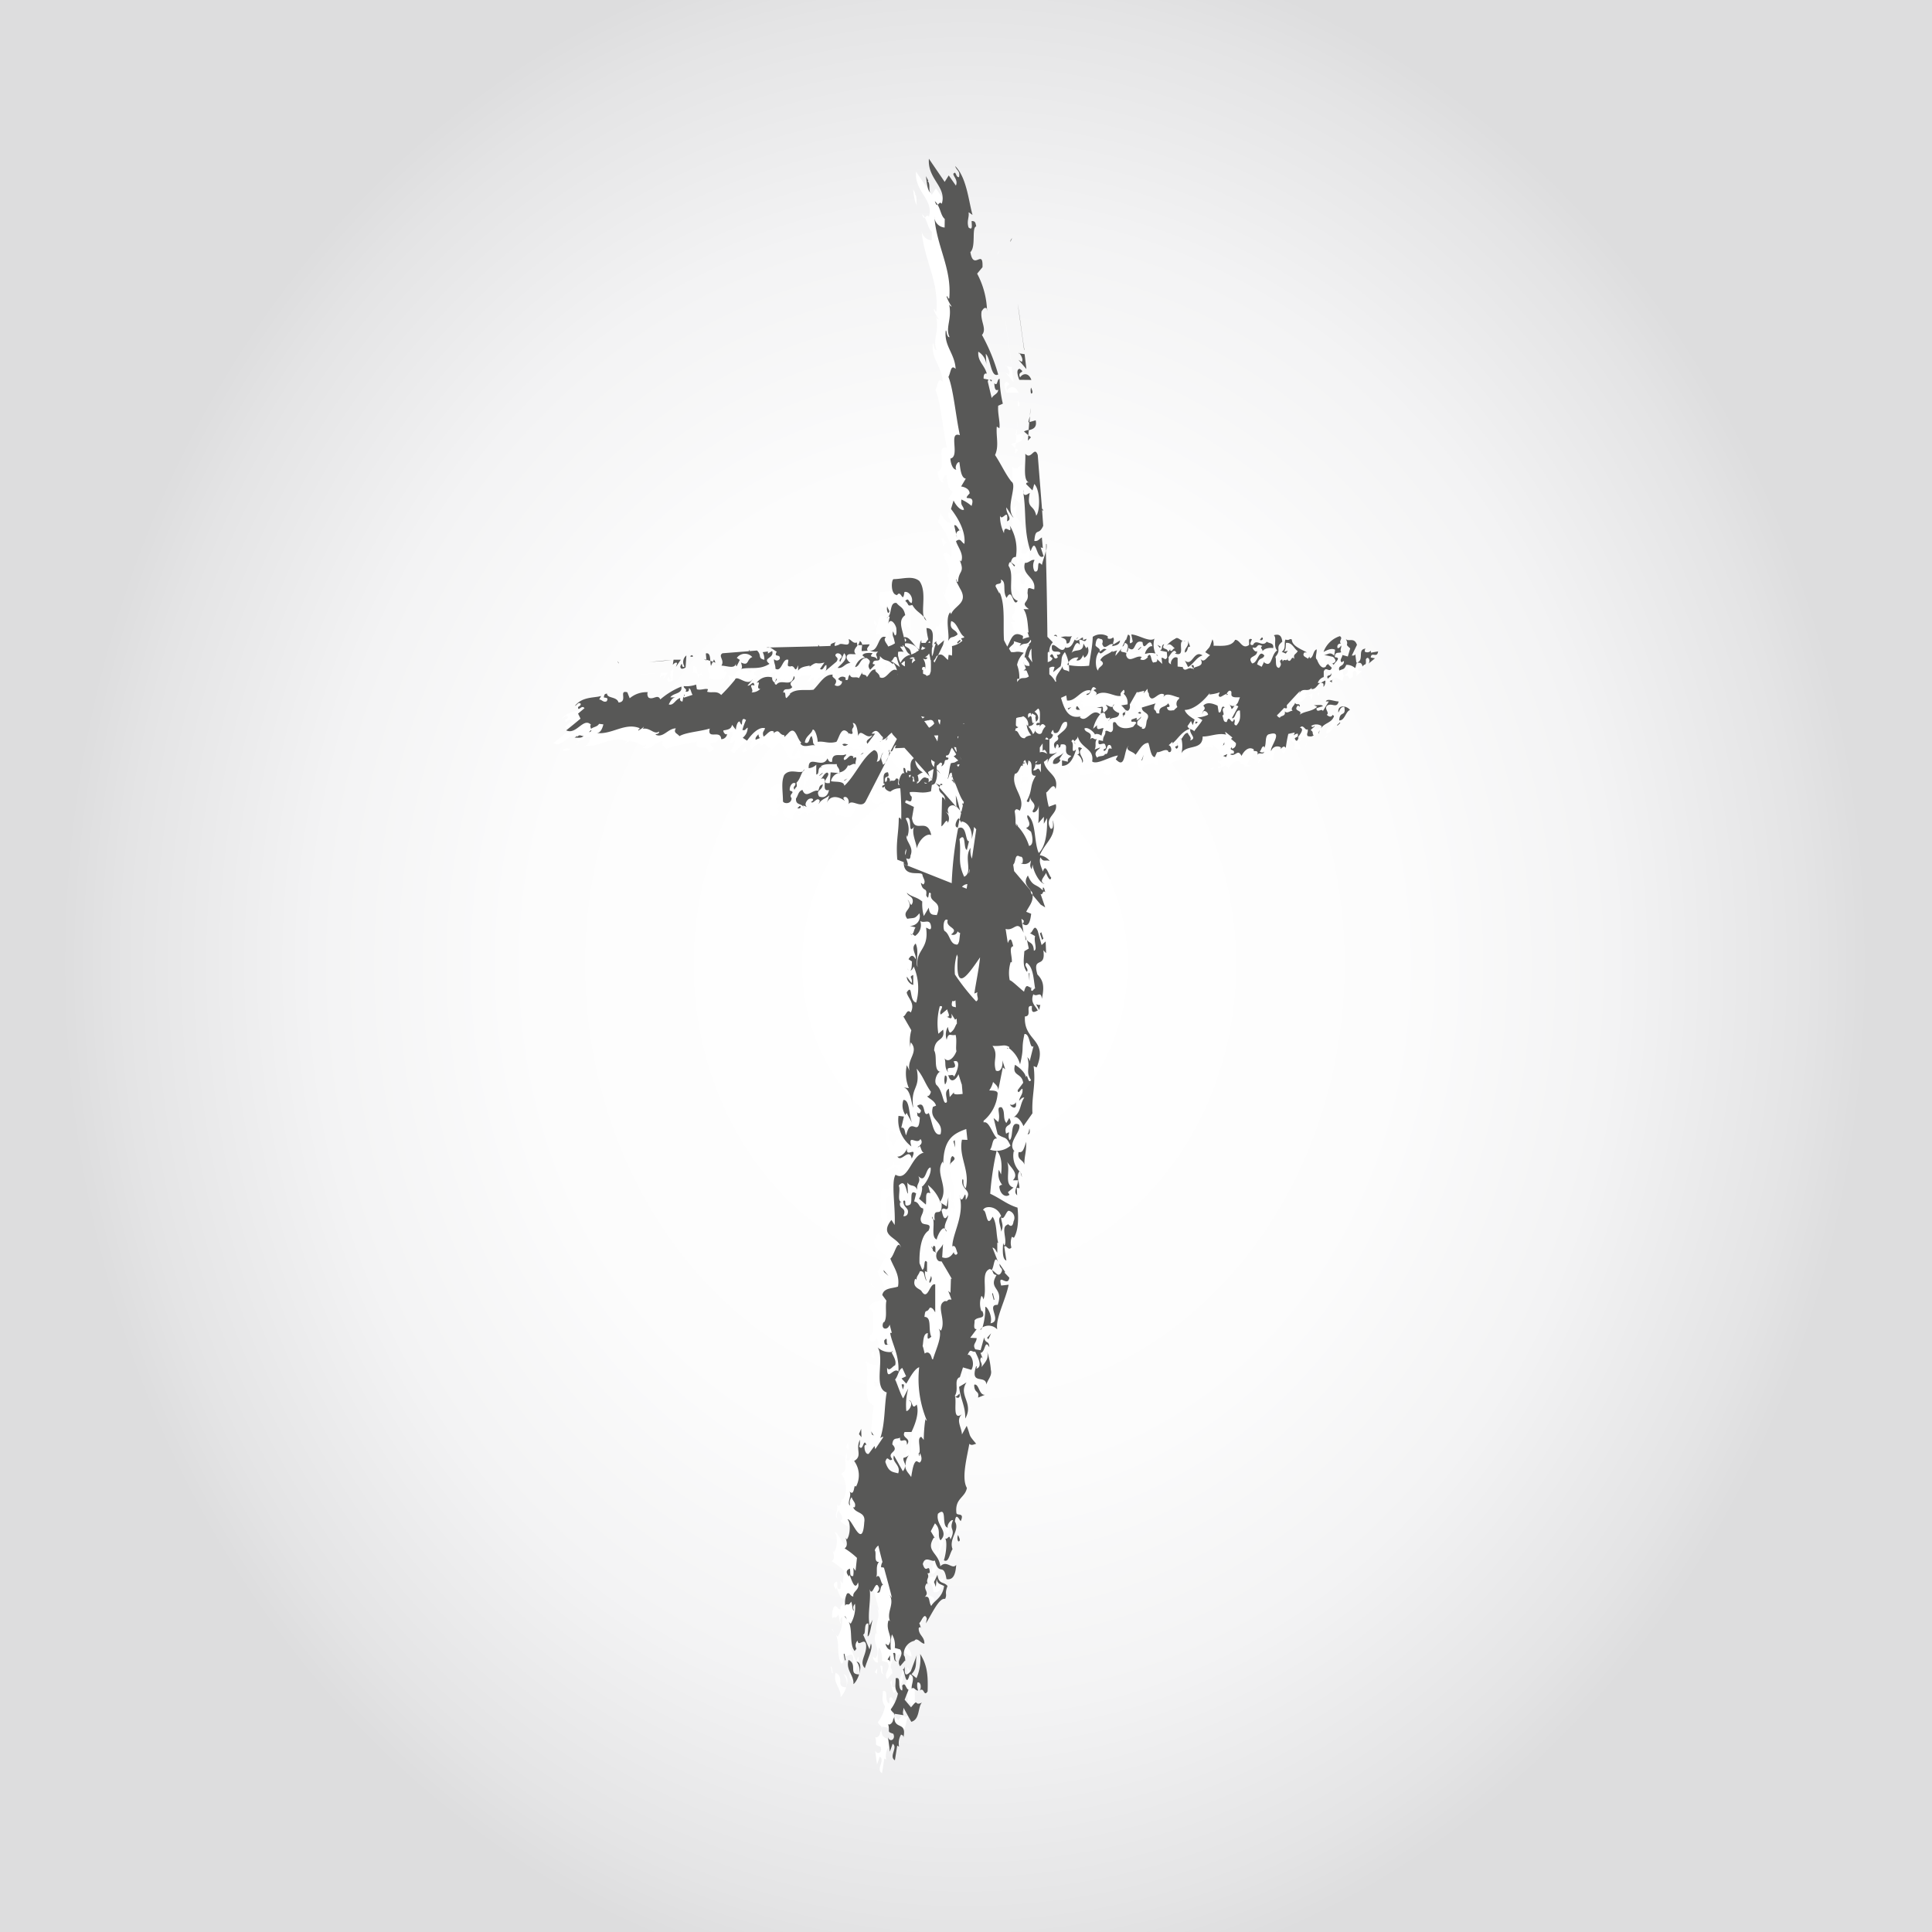 <svg xmlns="http://www.w3.org/2000/svg" xmlns:xlink="http://www.w3.org/1999/xlink" viewBox="0 0 300 300"><rect x="0" y="0" width="300" height="300" fill="#808080" stroke="none"/><defs><radialGradient id="radial-gradient" cx="150" cy="150" r="292.5" gradientTransform="translate(77.83 67.25) scale(0.48 0.55)" gradientUnits="userSpaceOnUse"><stop offset="0.12" stop-color="#fff"/><stop offset="0.48" stop-color="#fcfcfc"/><stop offset="0.72" stop-color="#f3f3f4"/><stop offset="0.93" stop-color="#e4e4e5"/><stop offset="1" stop-color="#ddddde"/></radialGradient></defs><g id="Layer_2" data-name="Layer 2"><rect width="300" height="300" fill="url(#radial-gradient)"/></g><g id="Layer_5" data-name="Layer 5"><path d="M138.27,271.85c.06-.4-.21-.42-.35-.51a2.64,2.64,0,0,0-.31,1.89l-.29-.18-.36,2.29c-1-.62.53-2-.35-2.57l-.43,1.22-.29-2.24c.3.92,1.24.31.82-.53-1.12-.38-.44-.27-.81-1.52.18.26.76-.13.78-.71a1.16,1.16,0,0,0,.2-.54C136.75,270.78,138.89,269.12,138.27,271.85Zm1.2-4.73-1-1.19.61-1.55c-.41-.09-.52-1.33-1-.6a1.48,1.48,0,0,1,0,.73c-.86-.35,0-2.22-1-1.91,0,1.31-.23,1.46.35,2.38a6.12,6.12,0,0,1-1.11,2.44c.07.37.61.52.63,1l0-.3,1.35.21c-.21-.42,0-.74,0-1.15l1.2,2.18c1.38-.36,1-2.35,1.67-3C139.86,267.05,140.74,265.51,139.47,267.12Zm5.31-140.74a.67.67,0,0,0-.5-.6l-.1,4.53c.36-.13.85-1.42,1-.54a1.36,1.36,0,0,0-.37-1.76l.54.35c-.67-1.07.72-1.74,1.12-1.05v-.09l-2.63-3C143.68,125.31,144.78,125.1,144.78,126.38ZM143.6,33.8a2,2,0,0,0-.44-.56C143.34,33.81,143.47,33.87,143.6,33.8Zm12.07,96h0a4.38,4.38,0,0,0,.28.42.22.22,0,0,0,.14,0Zm4.63,13.1-.72-2.09c.38.29.31-.71.73-.25-.05-.16-.17-.9-.38-.71v.42c-1.08-1.13-1.54-.49-2.32-2.32-.71,1.08-.12,1.6.37,2.21a4.64,4.64,0,0,1,.13.54l1.49,1.77ZM152,61l-.37-.06C151.84,61.07,152,61.47,152,61ZM144,123.92a1.83,1.83,0,0,1-.72-.35l.61.69A3.3,3.3,0,0,1,144,123.92Zm2.52,3.3.57.64c-.2-.66-.33-1.42-.68-2.35Zm-.73-4.09c.22.21.27.37.5.58a3.79,3.79,0,0,1-.2-.45C146,123.11,145.85,123,145.76,123.13Zm-1.4.67-.32-.12a1.27,1.27,0,0,0-.07.24C144.14,123.94,144.29,123.92,144.36,123.8Zm2.24-31.55-.18-.34C146.44,92.12,146.51,92.2,146.6,92.25Zm9.8,91.69.24.83A1.47,1.47,0,0,0,156.4,183.94Zm-13.49,63.81v0s0-.08,0-.13Zm7.62-39.64a1.38,1.38,0,0,0-.35.4C150.32,208.51,150.43,208.35,150.53,208.11Zm5.82-24.32,0,.05.08.1Zm1-35.81-.16-.74A1.56,1.56,0,0,0,157.31,148Zm-2.81,16.84-.17-.13C154.36,164.8,154.44,164.85,154.5,164.82ZM136.88,258V258l-.15,0ZM147,218.41c-.23.17-.52.59-.71.35C146.5,219.16,147.18,219.23,147,218.41ZM129.14,253a2.17,2.17,0,0,1,.38.48C129.37,253.17,129.25,252.91,129.14,253Zm7.3-41a.36.36,0,0,0,.22-.2C136.47,211.85,136.43,211.92,136.44,212Zm3.86,50.57-.77-.6c1-1,.55-1.88.84-3l-.94,2.53c-.94,1.09-1,.24-.93-.75-.05.24-.15.44-.31.47.3.17.48,3.06,1.07.77,1,.28.19,1.57.31,2.24.32-.4.6.34,1,.27a2.15,2.15,0,0,1-.11-1.24c.49-.15.66.68.37,1.25.67-.64.61,1.09,1.21.12.07-2.31,0-4-1.16-5.81A7.54,7.54,0,0,1,140.3,262.61ZM131,258.08l0,0a.4.4,0,0,0,.07.13Zm8.68-110.88-.32-.24C139.48,147.15,139.58,147.21,139.66,147.2ZM158,155.41a.53.53,0,0,0,.12,0C158.06,155.26,158,155.31,158,155.41Zm-17.49,24.76a1.56,1.56,0,0,0,.31-.19C140.73,179.92,140.63,180,140.49,180.17Zm-1.58-27.72a1.29,1.29,0,0,0,.29.29A1.31,1.31,0,0,1,138.91,152.45Zm5.17,36.35-.08-.18-.05.09Zm-.93,2.74a1.75,1.75,0,0,0-.27-.23c.25,1-.34,2.84.56,3.16,0-.34.75-2.05,1.26-1.69-.16-.72.6-1.69.48-2.08-.62,1.09-.79,0-1-.77.35-.67.73.21,1-.38l.06-1.64-.27,1.41-.84-.52.07.15C144.31,191.4,142.83,189,143.15,191.54Zm-.27-.23a1.22,1.22,0,0,0-.18-.4A.41.41,0,0,0,142.88,191.31Zm3.84-60.82.25-1.26-.09-.16C146.61,129.1,146,130.49,146.72,130.49Zm-6,97.62a2.43,2.43,0,0,0,.08-.47l-.09-.1C140.6,227.62,140.68,227.94,140.72,228.11Zm4-35.33a.76.76,0,0,0,.27.47A.82.82,0,0,0,144.7,192.78Zm-6.13,36.76a2.49,2.49,0,0,1,.52-1.58,1.76,1.76,0,0,1-.83.41C138.19,228.78,138.51,229.11,138.57,229.54Zm-1.93,29.18c.21.42,0,1.32.64,1.25C136.61,259.87,137.48,258.34,136.64,258.72Zm-.46.32-.4.64c.15.1.41.1.36.51ZM131,260a2.24,2.24,0,0,1,.4,2c-1.71,0-.19-1.56-1.64-2.25-.46,1.61.88,2.39.76,3.77C131.3,262.91,132.21,260.24,131,260ZM129,258.84l.2,1,.12-.07-.2-1Zm17.77-17.49c.53,0,.12-.66,0-1A1.14,1.14,0,0,0,146.8,241.35Zm10.26-185-1-7.17C156.37,51.2,156.57,53.11,157.06,56.31Zm-10.1,161c.22,2,1,3,.95,4.92,1.4-2.41-1.15-3.6.2-5.61Zm2.34-.22c.06,1.32.84.73.6,1.89l1.09-.44C150,218.68,150.05,216.86,149.3,217Zm-16,7.14.12.48.3.16Zm18.2-14.3.43-.93-.63.69Zm-19.7,15.2-.05-1.3-.34.82ZM138,217l.21.81C138.16,217.68,138.7,216.69,138,217Zm14.42-13.22-.26-1-.11.09.26,1Zm-17.12,6.36c0,1,.44.64.81.55C135.29,211.15,136.1,209.18,135.29,210.17Zm7.08-8.94a.92.92,0,0,0,.19-1.08C142.52,200.55,142.18,200.92,142.37,201.23Zm.55-5.75-.1.36c-.33-.42-.29-.24,0,.13,0,.4.22.4.38.47l.26.27-.23-.35C143.27,195.76,143.28,195.38,142.92,195.48Zm13.25-14.59c-.3,1.3.72,1.19.88,2,0-1.5.32-1.77.28-3.57C156.92,180.68,156.75,181,156.17,180.89Zm-21,18.33.09.32.7.62Zm22.66-21.93c-.06.26-.07.67-.29.85C158.09,178.27,157.86,177,157.8,177.29Zm-12.33,5.6c.12-.5,1.24-.81.41-1.34C145.51,181.66,145.64,182.55,145.47,182.89Zm10.26-9.77a.7.7,0,0,1-.95.41C155,173.92,156,174.51,155.73,173.12Zm-9.44,7.1-.08-1.15-.21.18Zm-9,1.37c.59,1.1,1.84-1.5,2.25.35,1-2.25-1,.09-.73-1.61C138.49,181.31,137.56,181.71,137.29,181.59Zm1.44-6.76.91,1.65c-.61-1.1-.34-3.72-1.4-3.65a2.65,2.65,0,0,0,.32,2.34ZM159,158.12l.37.72.17-.85C159.37,158.22,158.63,157.73,159,158.12ZM144.74,169a2.43,2.43,0,0,0,0,1.39C145,170.22,145.26,169,144.74,169Zm13-15.84.11,1.15v-1.25Zm2.07-5.22.21-.19-.33-1-.21.19Zm-20,6.93,0-1.47c-.84.33,0,.41-.26,1.25l-.74-1C138.77,154.42,139.66,155.07,139.88,154.88Zm20.63-68.41,0,1.09A3.37,3.37,0,0,0,160.51,86.47ZM157,78.56l-.07-.51A1.55,1.55,0,0,0,157,78.56Zm1.05,9c.9-2.52.83,1.62,2,.81L159.6,87l.33.1-.15-1.65c-.55.35-.58.61-1.17.55.18-2.22.68-.72,1.38-2.36l-.18-2.48.18.19a.41.41,0,0,0-.19-.36l-.66-8.34c-.53-1.5-1,.88-1.93-.2.08,1.75-.45,4.39.72,4.49-.16,0-.49-.16-.61.21l1,1,.28-1c1,1,.89,4.3.3,4.92-.38-1.87-1.51-.89-1-3.53-.29.13-.8.63-1,0C157.39,81.61,156.94,84.37,158,87.52Zm-1.82-30.68h.11C156.23,56.8,156.18,56.79,156.18,56.84Zm-.08,1,1.23,1.43L157.1,57l-.81-.13c.21.2.67,1,.37,1.32Zm2,3.12c-.41-1.18-1.35-1.06-1.75-.39-.5-1.07,1-.63-.06-1.34-.68.07-.2,1.4-.06,1.71Zm-.06,8.9-.41-.32-.07.84Zm-.41-.32.07-.83A2.19,2.19,0,0,0,157,69Zm.24-3a8.32,8.32,0,0,0,.09-1.21Zm-.2,1,.13,0,.07-.93C157.83,66.9,157.76,67.2,157.69,67.51Zm0,1.23c.65-.17,1.34-.36,1.1-1.54l-1,.28Zm-16.24,29a.9.9,0,0,0,.37.56A3.88,3.88,0,0,0,141.48,97.74Zm-4.21-3.35c.65-1.09.9,1.48,1.17-.53.62-.19,1.43.75,1.13,1.7-.58-.07-.38-.92-1-.33.68.62.23.87,1.1.64.57,1,1.2,1.16,1.78,1.87-.41-1.27.47-4-.69-5.59-1.08-.88-2.52-.31-4-.29C136.39,92,136.26,94.32,137.27,94.39Zm-1.51,1.72a1.4,1.4,0,0,0,.13,1C136.41,97,135.79,96.52,135.76,96.11Zm11.3-11.81c-.22-.09-.52-1-.89-.79l.31,1.38C146.51,84.56,146.78,84.44,147.06,84.3Zm-.44,1.2-.14-.61A1.42,1.42,0,0,0,146.62,85.5Zm.57-1.27-.13.07C147.11,84.32,147.15,84.31,147.19,84.23ZM158.1,63.11c.42,0,.13-.62,0-.93A1.73,1.73,0,0,0,158.1,63.11Zm-3.23-23.54.29-.58A.9.9,0,0,0,154.87,39.57ZM142,30.09l.16,0-.38-.74c.11.72.19,2.24.73,2.61C142.11,31.66,142.55,30.46,142,30.09Zm68.87,73.26,0-.32a.73.73,0,0,1-.95.15c0-.16,0-.42.17-.46-1.4.06-.21,1.73-1.34,2.16.07,0,.16,0,.3.06.27-.12.57.36.48.59.52-.66.6,0,.56-1.15.32-.61.79.15.42.66l1-.82-.66-.12c.08-1,1,.2,1.14-.95Zm-2.42.23c-.16.3-.35.18-.55.23l.81-1.68c-.44-1.25-1.3-.41-1.73-.91.58,1.11-.32.61.68,1.46l-.37,1.26-.85-.23c0,.42-.53.81-.09,1.14.07-.07.21-.21.34-.18,0,.91-1,.55-.72,1.45.63-.3.75-.11,1.08-.89a2,2,0,0,1,1.36.5c.16-.15.14-.71.35-.84l-.15,0ZM89.82,115.35a1.29,1.29,0,0,0-.35.35C89.79,115.61,89.84,115.48,89.82,115.35Zm46.12,4.16-.43.86A3.15,3.15,0,0,0,135.94,119.51Zm-31.7-9.65-.06.36C104.24,110,104.45,109.88,104.24,109.86Zm31.7,9.65.33-.65a.91.91,0,0,1-.18-.08A2.87,2.87,0,0,1,135.94,119.51Zm-.81-.67c-.48.56-.26,1.37-1,1.44.28-.53.31-1.7-.42-1.8-1.78,1.08-2.92,4-4.6,5.53-.08-.79-1.42-.54-2.08-.71a1.68,1.68,0,0,1,1.21-1.28c-.31,0-.86-.06-1.26-.09l-.13,1.66c-1.82.21.42-1.33-.42-1.63-.51.16-.67.79-1,1,1.43-.56-.16,2.07,1.29,1.71-.19,1.14-1,1.25-1.53,1-.58-1.08.47-.8.58-1.88-.58.19-.48.39-.71,1-.93-.24-1.89,1.37-2.46-.14-.67.25-.61.78-1,1.35-.07,1.18,1,.61,1.26,1.53a.76.76,0,0,1-.13-.46l.58.24c-.55-.4.06-1.17.35-1.27s.64-.08.59.24l-.32.26c.42.36.9-.87,1.35-.25,0,.27-.14.39-.16.56.48-.81,1-.77,1.67-1.35l-.4,1.17c.56-1.3,1.88-1,2.8-.3-.1-.2-.29-.33-.18-.56.53-.29.95.5.72,1.12.49-1,2,.76,2.69-.51l3.08-6a1.14,1.14,0,0,1-.38.33C134.8,119.69,134.65,119.82,135.13,118.84ZM128.38,122l-.16.06.16,0ZM135.6,117c.11-.23.18-.3.28-.52a2.23,2.23,0,0,1-.22.21A.33.33,0,0,0,135.6,117Zm.42,1.37-.05.32c.05,0,.08,0,.12.07A.59.59,0,0,0,136,118.39Zm-6.36,2.46c.33.24.8-.44,1.21-.14-.18-.43.55-1.5-.43-.93.08-.06,0-.16.1-.23-.65-.59-.89.45-1.44.48-.34-.43.53-.71.21-.88-.68.42-2.17-.47-2.09,1.15-.5.13-.58-.23-.73-.52-.77,1.75-3-.7-2.92,1.52a1.83,1.83,0,0,0,1.18-.54l0,1.53c.63-.08,0-1.17.94-1.19l-.26-.07c.63-.51,1.76-.3,2.52-.36-.08.47.47.56.4,1.29A1.68,1.68,0,0,0,129.66,120.85Zm35.41-19.55.38-.34C165.29,101,165.18,101.12,165.07,101.3Zm32.75,2.38h0s0,0-.06.07Zm-20.28-.07a1,1,0,0,0,.25.28A.39.39,0,0,0,177.54,103.61ZM165,101.36l0,0,0-.09Zm38.78,5.94h0v0ZM183,105.38c.12.19.36.4.27.63C183.48,105.72,183.41,105,183,105.38Zm19.89,10.08c-.12.21-.22.39-.16.48A3,3,0,0,1,202.93,115.46Zm-21.49,1.37a.35.35,0,0,0-.12-.19C181.35,116.83,181.39,116.86,181.44,116.83Zm23.91-13.91-.14.89c-.67-.7-1-.1-1.59-.12L205,104c.69.67.29.87-.18,1.08a.26.26,0,0,1,.28.19c0-.33,1.36-1.16.17-1.22,0-1,.71-.53,1-.81-.25-.21.05-.66,0-1-.15.14-.3.44-.57.4-.16-.45.2-.8.52-.66-.42-.49.41-.84-.17-1.2a4,4,0,0,0-2.53,2.45C204.09,102.94,204.78,102.57,205.35,102.92ZM204.9,113l0,0s0-.06,0-.1ZM165,117.53a2.66,2.66,0,0,0-.14-.29C164.83,117.33,164.87,117.42,165,117.53Zm17.1-16a.69.69,0,0,0-.32.07A.48.48,0,0,0,182.09,101.51Zm-13.2,11.34-.08.1.05,0Zm1.47.54a1.92,1.92,0,0,0-.08.3c.49-.4,1.46-.07,1.5-1-.17,0-1.11-.45-1-1-.34.25-.91-.36-1.09-.19.62.46.11.77-.26,1.11-.38-.24,0-.75-.3-.9l-.83.16.74.07-.16.91.06-.09C170.15,112.26,169.15,114.06,170.36,113.39Zm-.08.3a.71.71,0,0,0-.18.23C170.22,113.9,170.25,113.81,170.28,113.69Zm18.42-3.94a.65.65,0,0,0-.24,0l0,.11C188.48,110,188.63,109.82,188.7,109.75ZM171,111.35a.53.53,0,0,0-.2.34A.6.6,0,0,0,171,111.35Zm17.89,0a2.14,2.14,0,0,1,.34.73c.21,0,.32-.38.52-.53C189.51,111.7,189.23,111.66,188.88,111.38Zm-54.09,5.74a.68.68,0,0,1-.23,0A.64.64,0,0,0,134.79,117.12ZM204.93,113l.22.19c-.36,1.09-1.43,1-2.05,1.92a1,1,0,0,0,.11-.37,1.41,1.41,0,0,0-1.62,0c.31.3.4.07.54-.07.05.26-.44.42-.6.72.52.26.15.61.47.76-.29.28-.55.23-.95.15-.23-.38.12-.56,0-1.07-.37.34-.66-.88-1.19-.23.79.15-.1,1.15-.34,1.52l.13,0c-.19.63-.39.67-.61.13.29-.28.61-.13.47-.74a1.15,1.15,0,0,0-.63.29l.17-.46-1,.22a19.08,19.08,0,0,0-.39,2.18c-.3-.48-.61,0-.83.18l.09-.24a1,1,0,0,0-1.53.54c-.37-.4,2.05-3.28-.23-2.63-.88.09-.42,1.59-.87,2.17a.49.49,0,0,0,0-.25c-.39-.08-.38.51-.68.78.25.22.59.2.68,0-.06.65-.81,0-1.06.54.3-1-.78-.31-.53-.85-.82-.57-1.57.28-1.92,1-.62-1.21-.9.24-1.79-.27.13,0,.35-.18.54-.06.42-.83-.91-.34-.22-1.12-.15.13,0,.42.17.28a.74.74,0,0,0,.42-.84l-.75-.64.22-.21-1.12-.89a.81.81,0,0,0,.16.45c-1.25-.33-2.59.33-3.66.28,0,2.25-2.54,1.17-3.3,2.61a4.7,4.7,0,0,0,0-2.26c.19-.11.51-1,1-.89.09.35.66.72.35,1.16,1.18-.35-.24-1,.05-1.83-1.31.32-2,1.69-2.79,2.28l0-.26-.59.55c.52.11.6,1.38-.11,1l.08-.06c-.42-.51-1.17.18-1.77.14l-.35.76c-.6,0-.73-1.4-1-2.2-.94,0-1.4,1.13-2,1.84-.34-.57-1.75-.61-1.06-1.39-.81.59-.41,3.77-2,2.1l.33-.6c-1.37.22-3.27,1.49-4,.93.37-2.1-1.87-2-2.25-4,.1.45-.41.64-.47.89-.12-.23-.33-.44-.5,0,.56.37-.25,2.12.73,1.24-.43,1.42-1,2.55-2.19,2.55l0-.85.92.21c-.13-.62.34-.6.51-.91-1.71-.36.1-2-1.62-1.77-.13.56,0,.33-.47.57.21,0,.21-.62-.13-.61l-.28.69c-.69-1.37.93-1,.36-1.93.62-.71,1.75-1.14,1.46-2.2-1.1-.32-.84,2.08-2,1.66l-.15-.45a1.15,1.15,0,0,0-.3.53.81.81,0,0,0,.31.23c-.14.48-.34.64-.56.66,0,0,0,.09,0,.13s0,0,0-.07l0,2.2a1.46,1.46,0,0,0,1.16-.21c-.24.37-1.43.7-1.43,1.87l0-.85a5.26,5.26,0,0,1-.6.48c.38,1.83,2.4,2,1.82,4.23-.31-1.22-1.09.4-1.46.53a16.09,16.09,0,0,0,.4,2.21l1.09-.4c.43,1.54-1.87,2-.81,3.8.64.25.26-1.55.38-1.23.61,2.44-1.16,3.25-2.05,5.36a2.42,2.42,0,0,1,1.55.9c-.64-.26-1,.28-1.44-.57-.3.7.15,1.56.37,2.21.44-1.48.91.64,1.29.93-.14.77-.64-.26-.81-.74-.2.61-1.18,1.31-.23,1.7-.68,0-1.72-1.8-1.85-3l-.14.76c-.33-.54-.23-.64-.1-1.4a1.22,1.22,0,0,1-1.61.44c.1-.09.16.06.26,0,.19-.61,0-1.09-.35-1-.89-.58-.6.83-1.07,1.23l.14,1,2.82,3.32c.28,1.38-.45,2-.94,3l.77.31c-.14,1.19-.44,2.3-1.4,1.49.26,0,.21-.19.26-.44a.51.51,0,0,1-.24-.19l-.13-.06c.19,1.28.31,2.09.34,2.16-1-2.22-1.42-.18-2.8-.61l.34,2.2c.52-1.29.69,0,.85.49-.79.09-.09,1.76-.24,2.52l-.16-.07a5.66,5.66,0,0,0-.15,2.83c.27,0,1.48,1.19,2.22,1.78.39-1.5.65-.58,1.14-.67,0,.16-.08.44,0,.48.21.23.32-.28.58-.31-.27-1.64-.28-3.31-1.33-4-.53.47.42.88.06,1.41-.69-.84-.49-1.86-.4-3.2l.69-.41-.29-1.37c.32.59,1,.28,1.08,1.71.63-.15-.06-1.42.19-2.27l-.85-.49c.47.19.66-1.66,1.26-.31l.6,2.19.63-.57.07,1.83-.43-.45c.44,3-1.78.76-.92,3.76,1,1,1.07,2,.69,3.77-.15-1.32-.74-.18-1.32-.71-.52,1.3.32,1.8.69,2.52-.58.3-1.05.51-.9-.67-1.16-.22.11,1.58-1.1,1.6-.24,3.93,3.67,3.43,1.82,7.92l-.47-.21c.38,3-.33,4.6-.18,7.33l-1.41,2c-.15-.49-1-1.84-1.61-1.3,1.34-.92,1-2.06,1.75-3.12-.31-.13-.58.3-.8.48.07-.67.66-1,.51-1.87-.26,0-.65,1-.74.23l.86-1.15c-.24-1.64-1.77-.94-1.27-2.8.66.4,1.59,1.2,1.7,1.94.21-.85.32,1.19.79.43-.92-1.33-.06-1.87-.58-3.58.13.21.33.28.36.69l.6-2.38c-.63.55-.5-2-1.4-1.88-.55,2.54,0,1.83-.68,4.72a4.66,4.66,0,0,0-1.75-2.54s.07-.06.09-.15c-.84-.51-1.11-.07-2.63-.19,1,1.4,0,2.23.53,3.84.81.36,1.14-.83,1-1.62l.45,1.42-.37-.3L153,171.3c0-.66-.46-.93-.8-1.3a3.57,3.57,0,0,1-.6,1.33c.8,0,1.36.07,1.31.52a6.09,6.09,0,0,1-2.18,4.18l0,.26c.85-.3,1.33,1.73,2.1,2.5-.84-.11-.61,1.12-1.1,1.73a3.25,3.25,0,0,0,3.18-.62c-.74-1.61-.82-.94-2-1.77l-.62-2.52.72.61c.45-1.19-.47-2.45.53-2.28.61.71.12,1.74.73,2.44l.44-.78c.86,1.51-1,.65-.48,2.44.91-.56.05.16.56,1,.64-.54,0-3.07,1.43-2.42.55,1-2,2.88-.64,4.2l-.16-.08a3.5,3.5,0,0,0,.88,3.15c-.54.7,0,1.79,0,2.61l-.42-.06.06,1.16c-.71-.62.15-1.34.14-2.33l-.8,0c1-1-.3-1.93-.9-2.87.57,1.34-.54,3.58,1,4l-.87.72.25.4c-.66.53-1.52-.16-1.59-1.32.22-.18.32-.27.48-.19a2.7,2.7,0,0,1-.55-2.37l.34.72c.22-1.58,0-3.06-.68-3.68a46.15,46.15,0,0,0-1,6.68c1.71.81,2.62,1.67,4.24,2.16.16,1.49.17,3.48-.56,4.68l-.32-.15a2.65,2.65,0,0,0-.07,1.66c-.5.61-.82-.54-1.11-.11l.33,2.14c-.73-.22-.54-2-.5-2.79,0,.16.13.49.24.4.42-.93-.66-2.87.46-3.18-.14-.49.69,1,.92-.54a1.13,1.13,0,0,0-.73-1.62c-.42-.06-.75,1.61-1.2,1,0,.84.48,1.22,0,2.24,0-.82-.7-2,0-2.4-.62-1.7-2.63-1.67-2.81-.92.64-.12.45,3,1.48,1,.7,1,.52,2.79.88,4.09l-.15-.07,0,1.58c-.2-.25-.34-.74-.75-.8L153,198c-.63-1.3-.61.69-1,1.2.62.3,1,1.2,1.45.43s-.28-.57-.24-1.39l.88,1.28-.11.09.75.79c-.24,1.59-1.85-.91-1.27,1.22l1.16-.13c-.44,2.34-2.08,5.22-1.77,6.94a1.82,1.82,0,0,0-2.29-.31,10.57,10.57,0,0,0,.44-3.18c.23-.17,1.19,1.45.8,2.54,1.93-.32-.77-2.95,1.12-2.86,1-2.77-1.56-2.34-.17-4.63-.84-.13-.33-.73-1.06-.94-1.45.55-.32,3.23-1,4.74,0-.16-.13-.48-.29-.56a3.33,3.33,0,0,0,0,2.39l.12-.08c.65,1.47-.74.77-1.2,1.52.08.33-.3,1.42.34,1.32l-1,1.35,1,.05c-.06.82-.7.92-.22,1.74l.83.14.55-2c.15,1.07.77.39.8,1.55-.75-1.39-.58.84-1.38.86l.37.9-.2-.24c-.51.6.22.82,0,1.57.59-.84,1.25-1.36.81-2.58a11.23,11.23,0,0,1,.64,3c.23.93-.49,1.46-.69,2.27-.13-1.63-2.61.21-1.59-2.87.15.08.08.33,0,.41,1.13-.28.18-1.9-.14-2.64-.64.1-.7-.64-1.2.53.45-.35,1.25,1.2.59,2.29l-1.3-.38L147,216l0-.16c-.93.51-.07,1.81-.73,2.9.35.89-.47,4,1.1,2.86-1,.92-.05,2,0,3.14l.74-1.34c.7,1.8.16,1.24,1.47,2.79-.38.08-.72.34-1.06,0-.4,2.24-1.25,5.38-.38,6.86-.3,1.57-1.89,1.58-1.63,3.89.11.5,1.29-.17.68,1.24-.12.08-.75-1.57-.91.08.83,1.33-1,2.64-.37,4.29-.49.74-.58,2.15-1.34,1.73.39-1.24.52-3.05.18-3.39.46.26.62-.82.84.17.91-1.81-.3-1.32.39-3-.3-.17-1,.74-.8,1.15-1.09-.17,0-3.46-1.54-2.15-.39,1.81,1.8,2.72.4,4.12-.56-.74.16-1.64-.86-2.64l-.65,1.23.64,1.08-.16-.09c-1.37,2.13.78,2.31,1,4.46,1-1.06,1.85.59,2.47-.23-.1,1.41-.42,2.4-1.51,2.22-.45-2.73-1.13-.34-1.81-2.9-.46.32-1.51-.84-1.87.55.51,1.73,1-.32,1.09,1.33-.12.08-.23.16-.38.08.44.83-.35.82.12,1.81l-.18-.25c-.85,1,.54,1.32-.34,2.14.88-.24.55.74,1,1.41.47-.89,1.72-1.21,2-3.1-.6-.34-1-.26-1.16-1.09l-.13,1.24a7.25,7.25,0,0,0-.28-.78l.54-1.12c.2,1.57,1,1,1.56,1.75-.51,1.32,0,1.16-.37,2-.93-.25-2.06,2.35-3,3.81.08-.24.11-.56.17-.72-.39-1.25-.92.64-1.19.64l.32.91c0-.17-.22-.42-.41-.09,0,1.15.91,1.25.89,2.4-.53,0-1.15-1.1-1.55-.45a2.1,2.1,0,0,0-1.64,2.27c.18.14.22.55.22,1,0-.07,0-.15-.06-.19l-.74.88c-.72-1,.73-1.62,0-2.62l-.83-.23a3.15,3.15,0,0,0-.44-2.1,6.3,6.3,0,0,0-.17,2.37c-.56.07-.81-.8-.84-.92l.44.26c.94-1.21-.43-2.14,0-3.77.08-.24.12-.08.27,0-.58-1.49.77-2.61-.07-4.1l.37.5c-.21-.95-.73-2.83-1.24-4.7l-.32-.07c-.23.16-.11-.49.09-.81h0c-.25-.94-.48-1.83-.64-2.56a1.53,1.53,0,0,0-.56.75c.34.33-.24,1.87.67,1.8-.65.64-.1,2-.52,2.44.73-.89.7.83,1.15,1.08-.61.24-.21,1.47-.93,1.21-.22.16.58-.4.21-.89-.51-1.15-.94,1.78-1.37.38.24,1.72-.37,3.83,0,5.63l.47-.89c-.24.73-.4,2.53-.78,2.6,0-.57.14-1.22.12-2-.82-.18-.3,1.71-.83,1.7l1,2.31.21-.89c.41.66-.55,2.44-.93,3.81-1-1,.37-2.11.18-3.67-.24-1.15-1.23.46-1.31-.61a1.06,1.06,0,0,0-.18,1.26l-.28.36c-.87-1.09-.27-3.07-.92-4.57a.87.87,0,0,0,.31.32,5,5,0,0,0,.66-3.08c-.42.48-.24.73-.17,1.06-.27,0-.21-1-.43-1.4-.47.89-.64.07-.92.64a3.31,3.31,0,0,1,.27-1.87c.45-.32.48.42,1,.43-.18-.82,1.11-1,.71-2.19-.47,1.46-1.05-.58-1.3-1.16l-.08.25c-.52-.58-.48-1,.13-1.22.14.65-.13,1.22.51,1.15a3.63,3.63,0,0,0,0-1.31l.37.49.22-2a11.74,11.74,0,0,0-1.92-1.48c.58-.4.28-1.14.16-1.63l.19.25c.61-.81.55-2.84.1-3.08.53-.57,2.31,5,2.6.42.27-1.7-1.35-1.31-1.73-2.36a.27.27,0,0,0,.26,0c.24-.73-.33-.9-.48-1.55a1.32,1.32,0,0,0-.23,1.3c-.61-.33.31-1.54-.11-2.19.87.89.6-1.38,1-.73a3.74,3.74,0,0,0-.28-4c1.39-.82.11-1.78.92-3.33-.07.25.05.73-.14,1.06.65,1,.66-1.63,1.17-.09-.08-.33-.42-.08-.34.25,0,.56.28,1.13.65,1l.9-1.22.12.49,1.26-1.88c-.15-.08-.37.08-.48.17.77-2.29.61-5.05,1-7.09-2.17-.7-.26-5.2-1.41-7a2.67,2.67,0,0,0,2.17.71c.05.38.84,1.26.54,2.08-.37.09-.92,1.07-1.24.35-.05,2.36,1-.18,1.76.61.13-2.61-1-4.29-1.29-6h.26l-.34-1.29c-.27,1-1.53.78-.92-.46l0,.17c.62-.67.19-2.29.42-3.43l-.64-.87c.22-1.14,1.59-1,2.44-1.31.32-1.8-.68-3-1.19-4.34.66-.51,1.1-3.21,1.66-1.69-.34-1.7-3.55-1.71-1.49-4.32l.5.78c.17-2.69-.59-6.62.14-7.8,2,1.2,2.42-3.14,4.48-3.44-.47.09-.53-.93-.77-1.1a.61.61,0,0,0,.14-1c-.5,1-2-.93-1.39,1.15a5.11,5.11,0,0,1-2-4.75l.84.11-.41,1.73c.63-.12.51.78.76,1.17.77-3.22,1.94.61,2.12-2.75-.52-.37-.31-.14-.45-1,0,.41.57.54.63-.12l-.61-.69c1.5-1,.74,2,1.82,1.1.55,1.35.7,3.63,1.82,3.31.57-2.09-1.85-2.09-1.17-4.26l.48-.19c-.25-.81-1-1-1.4-1.46.27,0,.48-.2.6-.69-1-1.4-1.12-2.29-2.21-3.59.64,3.29-1,2.68-.53,6.06-.3-.55-.37-2.91-1.52-3.14l.84.1a5.84,5.84,0,0,1-.32-3.56l.42.87c-.45-1.84,1.51-2.89.21-4.41a2.19,2.19,0,0,0,0,1.22,6.27,6.27,0,0,1,.07-3.1l-1.25-2.17c.42,0,.53-1.27,1.16-.59.75-1.45-.48-2.24-.63-3.12,1-1.47.32,1.35,1.48,1.58a8.43,8.43,0,0,0-.38-5.59c-.2.42-.36.63-.56.59.27-.05.25-.9.28-1.38l-.53-.35c.42-.77.74-.64,1.11,0,.15-.75-.85-1.7,0-2.44.59,1.33-.08,2.94.29,3.64-.38-2.73,1.83-2.63,1.32-6.09.26,0,.74.58.78-.08-.12-1.54-1.11-.46-1.7-1a2,2,0,0,1-.8,2.36l-.43-.33c.23,0,.28-.77.52-1l-.9-.24a1.49,1.49,0,0,0,1.49-1.95c-.77.91-.72.65-1.88.85-1-1.35,1.14-1.41.06-2.93.31.13.5,1.41.79.32.09-.91-.7-.82-.92-1.44.8.72,1.43.57,2.4,1.37a6.85,6.85,0,0,0,.24,2.25l.78-1.31c.07,1.39.91,1.05,1.22,1.18,1-2.31-1.19-1.83-.9-3.34-.54-.75-.18,1.42-.73.25.18-1.41-.53-.35-.83-1.95l.37.28c.52-.46-.07-1-.13-1.53-.23-.63-2.94.57-2.9-1.95l-1-.38c-.24-2.9.21-3.93.23-6.45.2-.19.32.12.38.28a47,47,0,0,0-.14-4.91,2.23,2.23,0,0,0-1.53.51c-.3,0-1.09-.44-.81-.87-.14.13-.3.26-.46.22-.06-.52.36-.16.36-.59-.14,0-.19-.13-.21,0,.2-.45-.29-1.76.73-1.76.44,1.21-.7.17-.42,1.5.34,0,.28-.52.3-.68.44,0,.44.35.43.66.15-.42.71.14.92-.5.84-.14,0,1,.54,1v0c0-.1-.06-.19-.1-.27,0-.57.51-2,.93-1.47a1.7,1.7,0,0,1-.19-.91c.53-.08.14.71.56.74,0-.25.15-.35,0-.41a.87.87,0,0,0,.56.15c0-.67-.21-1.47.49-2l-1.46-1.61-1.45.07c0-.16.08-.49.28-.52-.65.06-.49,1.14-1,1l1-1.92-.61-.66a1.57,1.57,0,0,1-.19-.33,4.73,4.73,0,0,0-.78.76,1.77,1.77,0,0,1-.87.41.36.36,0,0,0,.26-.49c-.55-.39-.85-1.56-1.75-.52l.55,0-1.18,1.57c-.45-.63.59-.78.74-1.34-.93.78-1.78-1.2-2.18.13-.09-.78-.23-2.09-.85-2,.47.88-.36.58,0,1.53-.21.45-.71-.27-.73.32l.05-.33c-1.1-1.21-1.4.74-1.85,1.39-1.27.35-1.87-.15-2.91,0,0-.53-.36-2-.78-1.9-.18.71-1.12,1-1.21,2,.76.37.61-.77,1.05-1,.39,1,0,1,.57,1.51-.42-.36-1.86.52-2.32-.37l.16-.12c-.73-.54-.89-2.79-2.07-1.42l-.57.56a2.7,2.7,0,0,0,0-.28c-.94-.08-.69-1.12-1.71-.3.08-.06,0-.16.11-.22-.59-.51-1.18.52-1.63.73-.27-.76.06-.75.23-1.3-1-.29-2.15,1-2.8,1.93l-.67-.45a2,2,0,0,0,.77-1.57c-.37.15-.3.51-.82.36a9.23,9.23,0,0,1,.56-1.54c-1.06-.82-.25,1.72-1,.22-.33,0-.53.7-.58,1.28l-.6-.77c-.08.75-.83.78-1.33.88-.06.32.39.81.58.52a.92.92,0,0,1-.92.84c-.09-1.57-2.22.18-1.78-1.65-1.53.47-3.68.57-4.71,1.18-.31-.44-1-.49-.55-1.21-1.22,0-1.93,1.52-3.13,1-.09-.21.55,0,.53-.51-.83.58-1.41-.74-2.67-.39.21,0,.29-.34.33-.5,0,.26-.54.51-.87.74-.17-.15.25-.17.16-.38-2.32-.91-4.3,1.07-6.7.76.68.09,1-.92,1.09-1.34l-.67-.08c-.3.49-.8.43-1.26.78,0-.2-.21-.43,0-.65-1.18-1.2-2.27,1.65-3.84.88.75-.6,1.49-1.2,2.22-1.82l-.38-.78,1-.84c-.42-.63-1,.63-1-.15.13-.21.37-.11.43-.53-.43-.36-.54.21-.92.32,1.15-1.46,3-1.22,4-1.52.17-.1-.17.37-.22.53.41,0,.61.51,1.15.28.38-.64-.2-.51-.44-.61.09-.58.21-.53.5-.59,0,.79,1.51.41,1.79,1.39,1.53-.13-.07-2,1.36-1.59l.37.93a4,4,0,0,1,3-.93l-.21,0a.88.88,0,0,0,.14.82c.71.43,1.43-.63,1.82.29a11.62,11.62,0,0,1,3.27-2c.22,1.19-1.28.95-1.71,1.68l.87,0c-.53,0-.77.43-1.12,1.09.76.25,1-.77,1.79-1-.07.33,0,.53.35.55l.13-.79c0,.07,0,.13.14.18l1.3-.43c-.27-.35-.26-1-.59-1,.11.46-.18.54-.51.52.31-.5-.31-.44-.28-.87a4.41,4.41,0,0,0,1.92-.24l.12.73c.63.2,1.31-.19,1.73,0l-.14.38c.76.25,1.52-.21,2.18.51a27.24,27.24,0,0,0,2.13-2.35c.3-.93,2,1.19,2.76-.12,0,.1-.53.7-.8,1,.51.14.92-1,1.08,0-1.15-.34.06.78-.46,1.06a1.81,1.81,0,0,0,1.37-.54c-.87,0,.31-1.36-.57-.93a2.14,2.14,0,0,1,2.42-.84.75.75,0,0,0,.4.8l.24-.62c.38.11-.73.73,0,.95.78-1.06,2.38.58,2.71-1.37.6.76-1.14.79-.23,1.72-.52.71-1.25-.09-1.42.88.52-.28.2.82.53.83l.57-.61-.12,0c1-.93,2.49-.51,3.73-.68,1-1,1.72-2.42,3-2.34-.36.58,1,.53.28,1.6a.71.71,0,0,0,1.16-.55c-.52-.13-.18-.13-.62-.33a.77.77,0,0,1,1.23-.18c-.13,0-.08.06-.1.22.62.34.28-.51.71-.74.16.72,1,.17,1.39.53l.56-1c-.3.68.56.23.68.84.4-.48.72-1.33,1.37-1.17-.26.36.59.49.63,1.18,1.06.59,1.68-1.65,2.66-1.07a2.56,2.56,0,0,0-.59-1.2.4.4,0,0,1-.05.24c-.94-.91-1.16-.28-2-1.26.14,1.3-1,.16-1.11,1.23l.38.1-.78.81c-.78-1,.62-1.1-.53-1.82-1.05-.1-1,1.27-1.81,1.4.25-.78.88-1.47,1.55-1.46l-.41-.36c.2-.46,1.12-.39,1.58-.36-.74.91.36.26.72,1,0-.75-.44-.62.12-1.24a2.12,2.12,0,0,1-1.31-.17c1.49.3,1.25-2.63,2.55-2.05-.58.36.24,1.08.33,1.44a4,4,0,0,0,1.06-.5l-.2-.85a1.26,1.26,0,0,1-.09-1l.26.61c.33.11.27-.7.24-1.1-.1-.56-.87-1.74-1.27-.69l.24-1.1c-.16-.06-.36.14-.46.23.92-.48.34-2.5,1.51-2.37.59.72,1.11.63,1.36,1.9-1.15.81-.48,2.09-.21,3.44.92-.22,1.42,1.22,2.4,1.91v-.07l0,0,0,0a5.11,5.11,0,0,1,.13-.9.19.19,0,0,0,0-.07h0a2.14,2.14,0,0,1,.2-.47,1.88,1.88,0,0,0,0,.47h.65a3.56,3.56,0,0,1,.42-.56,9.94,9.94,0,0,1-.29-1.74c1.28,0,1,1.35.88,2.82a.77.77,0,0,0,.13-.39,1.48,1.48,0,0,1-.15.64,6.34,6.34,0,0,0,0,1.31c.33-.58.21-1,.59-1.92l-.21,0c-.1-.19.25-.36.33-.42-.2.45.28.32.17.71l1-.86-.16.72-.77,1.6a1.64,1.64,0,0,0-.26.17,2.07,2.07,0,0,1-.45.71,2.34,2.34,0,0,0,.15.27l.56-1.15c.66-.37,1,.32,1.53.74l.1-.79a1.72,1.72,0,0,1,.52.12,10.56,10.56,0,0,0,0-1.49,3.36,3.36,0,0,0,1.62-.82l-.21-.38.47-.11a.9.9,0,0,0,0-.16c-.72-.37-1.06-2.22-2-2.4-.37,1.47.77,1.19,1,2.07-.95.73-.94.07-1.51,1.07.37-.81-.52-3.63.37-4.52l.12.31c.53-1.41,2.78-1.71,1.39-4l-.58-1.11a1.72,1.72,0,0,0,.28.08c.06-1.83,1.11-1.35.25-3.36.07.15.16,0,.23.21.48-1.16-.57-2.31-.8-3.17.74-.55.75.11,1.3.42.25-2-1.12-4.19-2.08-5.42l.4-1.32c.34.76,1.17,1.68,1.62,1.43-.17-.71-.53-.56-.41-1.58a6.24,6.24,0,0,1,1.58,1c.74-2.14-1.74-.42-.3-1.94,0-.67-.73-1-1.32-1.08l.73-1.22c-.76-.11-.85-1.59-1-2.55-.33-.11-.77.81-.47,1.16-.59,0-.9-1.07-.92-1.73,1.56-.3-.4-4.32,1.47-3.62-.65-3-1-7.13-1.78-9.06.39-.67.34-2,1.12-1.24-.13-2.4-1.81-3.53-1.54-5.93.18-.21.09,1.07.6,1-.73-1.51.48-2.87-.11-5.25a.61.61,0,0,0,.44.51,6.93,6.93,0,0,1-.79-1.52c.11-.36.22.45.41.24.42-4.71-2-8.09-2.31-12.71a1.72,1.72,0,0,0,1.59,1.71L144.7,36c-.56-.46-.64-1.43-1.1-2.2.18-.12.36-.54.64-.15.81-2.66-2.25-3.82-2-7l2.45,3.59.63-1,1.11,1.58c.48-1.05-.93-1.79-.15-2,.24.19.21.71.64.69.21-1-.38-1-.6-1.72,1.78,1.75,2.1,5.48,2.66,7.45.15.31-.41-.23-.58-.27.13.81-.33,1.34,0,2.35.73.59.45-.53.48-1,.59,0,.58.28.71.83-.76.19,0,3.14-.91,4,.49,3,2-.65,1.88,2.34l-.83,1a13.12,13.12,0,0,1,1.54,5.8l-.06-.41c-.4-.24-.6.22-.78.44-.29,1.49.88,2.74.05,3.69A29.07,29.07,0,0,1,153,60.15c-1.16.58-1.14-2.45-1.93-3.21l.1,1.75a2.62,2.62,0,0,0-1.26-2.08c-.12,1.54.93,2,1.32,3.41-.33-.09-.52.11-.49.78l.79.15c-.06,0-.11.09-.15.3l.61,2.56c.31-.57,1-.63,1-1.3-.45.26-.57-.3-.59-1,.54.56.39-.67.82-.68a18.61,18.61,0,0,0,.5,3.85L153,65c-.11,1.29.35,2.62.18,3.5l-.4-.26c-.14,1.54.38,3-.27,4.42.89,1.33,1.64,3,2.54,4.12,1,.57-1,4.06.32,5.56-.1.11-.73-1-1.1-1.55-.11,1,1.07,1.81.1,2.16.26-2.31-.78.15-1.09-.88a6.11,6.11,0,0,0,.62,2.73c0-1.75,1.38.58.9-1.18a7.07,7.07,0,0,1,.95,4.86c-.42,0-.61.2-.78.81l.63.48c-.1.77-.76-1.46-1,.08,1.09,1.57-.51,4.78,1.44,5.44-.75,1.22-.81-2.28-1.73-.45-.71-1.05.07-2.52-.91-2.85.3,1-.81.39-.81,1.06l.61,1.14,0-.25c.94,1.92.53,5,.7,7.47.16.34.34.66.51,1,.61-1.08.83-2.59,2.45-1.65l-.05.49a3.54,3.54,0,0,1,1-.32c-.07-.22-.15-.46-.26-.76l.17.06c-.13-1-.14-2.75-.79-3.64l.84,0c-1.62-1.23.37-.81-.31-2.8l.13.32c-.1-1.24.42-.67,1-.6.33-1.91-2-2.16-1.44-4.11.58.06,1-.6,1.5-.44a1.86,1.86,0,0,0,0,1.76c1,.33.1-2.12,1.14-1,.16-.79.49-1.46.6-2.22.13,4.46.2,8.92.25,13.38l.84.86a2.14,2.14,0,0,0-.55,1.33h0a.72.72,0,0,0,.08.39c-.06-.11-.11-.2-.17-.29a1.39,1.39,0,0,0-.15.19v1.47c.26-.14.57-.14.76-.6l-.43-.34c.65-1,.42.93,1.24.18-.37-.83.08-.06.41-.66-.33-.58-1.5.34-1.33-1.13.4-.66,1.61,1.61,2.11.12l0,.17c.89.13,1.15-.72,1.44-1.26.4.44.87-.25,1.27-.33l0,.42.56-.21c-.22.78-.67,0-1.15.17l.11.78c-.63-.9-.91.54-1.3,1.25.59-.72,1.81.07,1.85-1.47l.45.76.17-.29a1.3,1.3,0,0,1-.46,1.74.67.67,0,0,1-.15-.45c-.24.37-.44,1-1.09.86l.31-.44a1.63,1.63,0,0,0-1.73,1.13,10.56,10.56,0,0,0,3.39.14c.2-1.79.51-2.82.56-4.48a2.17,2.17,0,0,1,2.33-.09l0,.33a.71.71,0,0,0,.82-.16c.35.41-.16.88.08,1.1l1-.62c0,.75-.88.81-1.29.9.08-.07.22-.21.17-.31-.51-.27-1.31,1.07-1.6,0-.22.2.42-.83-.38-.83-.56-.37-.66.61-.7.94s.88.52.62,1c.41-.08.54-.64,1.1-.27-.41.08-.91,1-1.17.34-.76.84-.51,2.82-.12,2.9-.13-.61,1.43-.87.31-1.61.42-.83,1.3-.89,1.89-1.44l0,.16.76-.25a1.64,1.64,0,0,0-.29.86l1-1.21c-.55.8.41.5.71.81.07-.65.45-1.16,0-1.5s-.23.37-.64.45l.51-1.06.05.09.3-.86c.79,0-.21,2,.75,1.08l-.22-1.13c1.19.08,2.8,1.25,3.59.66a3.39,3.39,0,0,0,.16,2.31,2.77,2.77,0,0,0-1.6.07c-.11-.19.55-1.39,1.12-1.19-.41-1.84-1.32,1.23-1.53-.65-1.47-.56-.93,1.9-2.22.87,0,.85-.32.44-.32,1.19.45,1.35,1.61-.16,2.43.26a.68.68,0,0,0-.23.37c.58.2.8,0,1.17-.35l-.06-.09c.62-.88.47.6.9.94.15-.14.73.06.59-.55l.8.74-.11-.94c.41-.08.55.53.88-.07l-.05-.84-1.05-.22c.5-.31.08-.82.64-1-.56,1,.49.44.61,1.21l.38-.5-.09.23c.37.41.37-.34.76-.26-.49-.44-.83-1-1.36-.36a4.22,4.22,0,0,1,1.38-1.14c.41-.39.77.23,1.19.29-.76.4.48,2.53-1.16,2,0-.16.15-.14.21,0-.3-1.06-.95.14-1.26.58.14.61-.21.8.42,1.09-.23-.38.41-1.42,1-1v1.34l.86.09-.07.07c.39.83.89-.24,1.51.21.39-.5,2-.26,1.23-1.59.59.79,1-.3,1.52-.53l-.76-.48c.77-1,.57-.39,1.12-2a1.82,1.82,0,0,1,.17,1c1.13,0,2.78.22,3.35-.92.8,0,1.06,1.54,2.12.83.22-.21-.29-1.22.49-.91,0,.1-.63,1.05.18.87.5-1.07,1.43.45,2.12-.5.43.33,1.12.13,1,1-.65-.13-1.54.12-1.64.52,0-.5-.5-.44-.06-.85-1-.53-.59.55-1.49.21,0,.33.52.86.69.55.1,1.1-1.67.68-.78,1.94.93,0,1-2.31,1.91-1.22-.26.7-.81.17-1.12,1.37l.7.38.41-.83,0,.16c1.25.91,1-1.23,2-1.87-.67-.72,0-1.93-.52-2.36.68-.2,1.2-.1,1.31,1-1.23,1,0,1.17-1.08,2.37.23.38-.15,1.64.58,1.7.75-.86-.32-.89.46-1.33a.58.58,0,0,1,.1.35c.32-.6.45.17.84-.5l-.09.23c.62.62.54-.82,1.09-.13-.27-.8.26-.7.5-1.24-.51-.26-.87-1.41-1.82-1.26-.06.66,0,1-.32,1.36l.61-.14a5,5,0,0,0-.32.44l-.63-.28c.72-.53.31-1.2.57-1.9.72.22.55-.23,1,0,0,1,1.47,1.5,2.33,2-.13,0-.29,0-.38,0-.52.65.47.76.52,1l.37-.51a.27.27,0,0,0,0,.42c.55-.22.43-1.16,1-1.39.09.51-.32,1.35.06,1.59.17.45.67,1.63,1.38,1.09,0-.2.22-.33.44-.44a.28.28,0,0,0-.07.09l.55.53c-.34.93-.9-.34-1.25.59l0,.85a1.4,1.4,0,0,0-.92.91c.52.09.61-.14,1.16-.37a1.25,1.25,0,0,1-.28,1l0-.49c-.75-.64-.95.9-1.81.82-.13,0-.06-.09,0-.25-.61.88-1.39-.18-2,1l.18-.46c-.42.4-1.24,1.31-2.06,2.2l0,.33c.12.19-.22.21-.41.09h0c-.41.45-.81.86-1.13,1.17a.82.82,0,0,0,.46.38c.1-.4.95-.15.76-1,.42.49,1-.32,1.28,0-.56-.52.27-.86.32-1.35.22.54.74-.11.74.64.12.19-.29-.47-.46,0-.47.74,1,.52.42,1.24.8-.6,1.92-.47,2.73-1.24l-.52-.26c.4.07,1.29-.18,1.4.18a6.42,6.42,0,0,0-1,.32c.06.84.88-.09,1,.43l.93-1.5h-.47c.25-.54,1.28,0,2,0-.3,1.19-1.08.13-1.8.66-.51.49.45,1.09-.05,1.41C204.45,113.4,204.79,113.33,204.93,113Zm-45.13,2.71a2.25,2.25,0,0,1,.56-.92c-.29-.39-.57-.56-.91.07,0-.11,0-.23,0-.35a.68.68,0,0,1-.52.08c-.06-.38.29-.4.52-.31,0-1,.17-2-.25-2.26l-.56.5c.5.27.87,1.11.22,1.55,0-.32-.19-.71,0-.91a2.12,2.12,0,0,0-.63-.38,1.66,1.66,0,0,0-.15.33c0-.13,0-.25,0-.37-.33-.06-.57.1-.39.75.82-1.17.3,1.49.94.62-.29.7-.63.53-.93.73a3.72,3.72,0,0,1,.7,1.15.8.8,0,0,0,.3-.77C158.6,115.64,159.46,116.34,159.8,115.74Zm-13.86,6.34h0Zm1.06-1.33a.4.4,0,0,0-.41.08l.2.28A3.35,3.35,0,0,0,147,120.75Zm-.88-2.79a2.69,2.69,0,0,0,.42.85,1.13,1.13,0,0,0,0-.26,3.65,3.65,0,0,1-.07-.46A1,1,0,0,0,146.12,118Zm.61-1.24c0-.11.07-.22.1-.32s-.07,0-.12,0A.51.51,0,0,0,146.73,116.72Zm10.91-1.93a1.41,1.41,0,0,0-.77-1.55c-.19.18-.69.11-1.07.3a10,10,0,0,0-.05,1.13.48.48,0,0,0,.38.26.76.76,0,0,1-.42.21,1.82,1.82,0,0,1-.09.37c.65-.11.53,1.23,1.51,1.15.21-.33.61-.37,1-.47a2.74,2.74,0,0,1-.71-1.66A3.19,3.19,0,0,1,157.64,114.79ZM147.19,120a2.58,2.58,0,0,0-.05-.46C147.15,119.69,147.17,119.84,147.19,120Zm.58-5.67h-.18s0,.06,0,.09Zm8.52-6.83c-.14-.19-.25-.14-.35,0a2.77,2.77,0,0,1,0,.42A1.75,1.75,0,0,1,156.29,107.5Zm.59,12.88a.72.72,0,0,0,.47,0l-.18-.38A1.13,1.13,0,0,0,156.88,120.38Zm1.9.21.37-.47a.66.66,0,0,1-.33.14A3,3,0,0,0,158.78,120.59Zm-.61-17.87c-.33.33-.33.9-.5,1.23l.63.9A10.63,10.63,0,0,1,158.17,102.72Zm-3.49,0,.3.52c.86.12.69-.24,2,.13a3.54,3.54,0,0,0-1.05,1.87,5.57,5.57,0,0,1,.35,2.26c.46-.41.9,0,1.48-.47l-.35-.88a.57.57,0,0,0-.49,0l.38-.34-.38-1c.15.73.77.55.93.6.08-.55-.43-.83-.59-1.33a1.24,1.24,0,0,1-.18,0c.14-.7.44-1.71.79-1.9-.37-.1.27-.35.23-.65,0,0,0,0,0-.06a.42.42,0,0,0-.08-.12c-.56,1-.91.26-1.7,1,.09-.15.11-.35.3-.42l-1.22-.37C155.67,102,154.92,102.23,154.68,102.72ZM143.14,120.3a1.39,1.39,0,0,1-.53-.36,1.39,1.39,0,0,0,.42,1.16Zm-5.71-13.45a1.93,1.93,0,0,1,0-.24A.48.48,0,0,0,137.43,106.85Zm-.53-3.52.1,0v0A.27.27,0,0,1,136.9,103.33Zm.61.72a2.19,2.19,0,0,0,.33.87,2.2,2.2,0,0,1,1.57-1.26c-.79-.25-.81-1.47-1.31-1.44l.19.19-.53,0,.55.81a2.19,2.19,0,0,0-.85,0,3.8,3.8,0,0,0,0,.67S137.5,104,137.51,104.05Zm3.75,9.51a1.66,1.66,0,0,0,.32-.22l-.55-.12Zm-2.73-8.87c-.2-.1-.43.29-.59.35a1.35,1.35,0,0,0,.59.43A2.85,2.85,0,0,1,138.53,104.69ZM142.27,115a2.68,2.68,0,0,0,.8-.65c-.17-.57-.47-.6-.81-.53a.53.53,0,0,1-.06.1,1,1,0,0,1,0-.1,7,7,0,0,1-.69.15C141.8,114.32,142,114.66,142.27,115Zm-2.16-10.53c-.27-.26-.48-.28-.51.54a3,3,0,0,1,.52-.47S140.11,104.51,140.11,104.48Zm-.07-.21c-.17-.31-.53-.22-.81,0A2.29,2.29,0,0,0,140,104.27Zm3,11.94c.18.31.36.62.52.93l.13-.94Zm1-2.4-.37-.07a1.61,1.61,0,0,0,.27.8Zm-1.51-7.54a17.5,17.5,0,0,0,0-1.79l-.06,0,0-.05a5,5,0,0,0-.2-.94l-.12.14v.1s0,0,0-.07a1.77,1.77,0,0,1-.51.38l.39.09c-.25.36-.31.26-.69.17a2,2,0,0,1,.31,1.59c-.05-.1,0-.16,0-.26-.31-.16-.54,0-.45.4v0l.13,0c0,.19,0,.39,0,.59.17.11.44.11.56.36l.47-.2Zm-.41-4.45h.36c-.05-.08-.07-.18-.12-.27A2.45,2.45,0,0,1,142.1,101.82Zm-1.14,1c.24.17.49,0,.73-.2a2.4,2.4,0,0,1-.54-.24A.83.83,0,0,1,141,102.82Zm-2.47-.91a2.38,2.38,0,0,1,0,.38c.6.47.81.29,1,1.35a4.15,4.15,0,0,0,.82-.4,1.48,1.48,0,0,0,0-.19s.06.1.08.15a1.78,1.78,0,0,0,.26-.22A2.2,2.2,0,0,0,138.49,101.91Zm-.06-.77a5,5,0,0,1,.07.54,1,1,0,0,0,.19-.18C138.72,101.22,138.58,101.15,138.43,101.14Zm-1.72,3.73,1,.72a12.45,12.45,0,0,1-.48-1.48c-.51-.46-.53.62-1,.59A.77.77,0,0,1,136.71,104.87Zm3.38,15.22a2.23,2.23,0,0,0,1.19,1.85,3.3,3.3,0,0,0-.82.47,2.1,2.1,0,0,1,.14.91,1.06,1.06,0,0,1-.32.13l.17.06-.16.13c.53.12.87-1.31,1.61-.8.36-.06.31.33.25.65.3-.22.56-.49.57-.19l-.06.47a1.7,1.7,0,0,0,.06-.47l0-.21a3.61,3.61,0,0,1-.33-.44l.34.38.22-1.62a8.66,8.66,0,0,0-.86.48,2.24,2.24,0,0,0,.3.76Zm1.38,3.41c.12.22.3.2.48.11Zm-2.23,1v0l0,0Zm.49-1.12a.66.66,0,0,1,.28,0,5,5,0,0,1-.17-.75.48.48,0,0,1-.28-.08c.2.25.23.38.18.47h0A2.44,2.44,0,0,1,139.73,123.38Zm-.6-1a.7.7,0,0,0,.08.37.77.77,0,0,0,.21-.41A1.11,1.11,0,0,0,139.13,122.37Zm-.54,12.38.16-.92A1,1,0,0,0,138.59,134.75Zm3.32,87.86a16.72,16.72,0,0,1-1.2-8.31c-.77.26-1.55,1.82-2,2.55l-.74-.8.71-.34-.59-1.29c-.61.26-.62,1.23-1.13,1.81.15.08.83,2.27,1.26,2.92l.8-1.57a9.86,9.86,0,0,0-.31,3.52c.41.07,1.26-1.33.39-1.64.64-.1.4,1.63,1.22.63.47,1.39-.37,3.36-.81,4.27h-1.06c-.56,1,1.14.88.36,2,0-1.56-1.17.09-1.07-1.14-.45.33-1.1-.15-1.2,1.07,1.22,1.22-1,1.15,0,2.29-.53.57-.72-.81-1.09.41.5,1.55,1,1.54,2,1.79.48-1.31-1.07-1.71-.66-2.78l1.38,2.45a1.2,1.2,0,0,0,.34-.92,2.22,2.22,0,0,0,.53,1.24c.17.21.31.41.43.58.2-1.24.39-2.34.84-2.47l.46.24c.51-.37.27-1.14,0-1.53.12-1.12-.4-2.33.27-2.48l.38.48a23.53,23.53,0,0,1,.26-3.28A.41.41,0,0,0,141.91,222.61ZM148.22,179l-.18-1.69c-1.86.68-3.52,1.45-3.57,5.38l-.09-.32c-1.31,1.85,1.11,4-.38,6.23a6,6,0,0,0-1.91-2.59l.38,1.29c-.93-.44-.56.85-.7,1.75l-1.07-.92c.39-.51.65-1.91.38-1.89.1.32,1.65-1.73,1.42-2.95-.79.05-.71,2.58-1.89,1.34.45,1-.35,1.08-.18,2.13-.43-1-1-.35-1.54-1.14l.1,1.71c-.26,0-.33-2.51-1.43-1.23.34.72-.36,2.46.48,2.57l-.26,0c-.31,1.24,1.13.68.49,2.17.42.06.75-.2.72-.76s-.71-.62-.73-1.6c.7-.36-.2,1.16,1,.6.59-.27-.22-2.59,1-1.76l-.31,1.24c.84.12.7,1,1.38,1.07.23.8-.8,1.43-.15,2.29.51.39,1.59-.07,1,1.18-1.36.88-1.44,3.9-1.4,5.05l.42,1c.53,0,.15-1.89.75-1.18l0,1.56-.32-.16a3.27,3.27,0,0,0,.29,1.55c-.55-.55-.18-1.63-1.08-1.51-.26.7-.59.77-.5,1.45,0-.15-.12-.29-.24-.28-.55,1.41.81,1.52,1,1.92,1,1.6,1.24-1.35,2.12-1.06l0,4.34c-.24-.4-.47-.8-.85-.71-.53,1-.68-.06-.82,1.42,1.21,0,.52,2,1.07,3.08-.55.42-.66.51-.54-.56-.79,0-.68,1.49-.82,2,.16.32.21.83.34,1.17.44-.37.91-.13,1.12.84l.15.07c.41-1.48,1.57-3.73.89-4.78l.35.32c.89-1.67-.92-4,.64-4.61.58.14.18-.34,1-.21l-.51-1.37.35.31.07-2.22.15.08c-.64-1.14-1.17-2-1.6-2.74-.37,0-.49,0-.72-.36a1.23,1.23,0,0,1-.06-.87h0c.17-.53.73-.83,1-1.47l-.13,2.06c.6.23,1.27.13,1.81-.82,0,.41.45.64.58.14-.16-.08-.25-1.39-.81-1,0-2,2-4.95,1.08-8,.5,2.19,1-1.62,1,.76,1.16-1.55-.84-1.51-.52-3.18.37-.1-.13.91.53,1.37.68-2.75-1.15-4.86-.6-7.53Zm-1.67-18.84a.65.65,0,0,1-.25.17l-.58-.93c.26,1.21-.37.53-.79.48.84.09.16-.75.16-1.16l-1,.82c-.42-.45.74-1.46-.16-1.29a10.06,10.06,0,0,0-.22,4.27l.74-.64c.35,1.94-1.28,1.09-1.4,3.23.57.93-.2,3.21,1.07,3.35-.37-.3-1.23,1.24-.72,2,1.09.9,1,3.36,1.63,2.66.07-.66-.49-1.6.31-2.07l.13,1.3.7-.79c-.26.42.36.43,1.31.3l-.14-1.6,0,.15-.51-1.61c-.37.94-1.28,1.5-1.58.13.32.14.74-.22.9.26.53-.86,1.14-2.8-.08-2.37,1,1.8-1.53.28-.81,1.7-.71-.79-.31-1.48-.6-2.19.59.76,1.47-.06,1.86-1.11-.16-.48.11-1.73-.14-2.53-.74.22-1.1-.48-1.38.77a2.51,2.51,0,0,1,.17-2c.1.33.16.9.42.88.7-.48.71-1.09,1-1.4Zm-1.39-15.3c-.69-.42-.77,1.31-.5,1.69.85.48.81,2,1.81,2.11.26.11.37-.2.47-.54l.15-1.25a.63.63,0,0,1-.4-.27.7.7,0,0,1-1,.5C147.07,146.07,144.76,146.07,145.16,144.88Zm1.2,12.45a.37.37,0,0,1-.48.11c-.29,1.06.17.84.55,1Zm3.82-6.65c-2.18,3.19-3.82,5.4-3.46-.08l-.13-.37a8.23,8.23,0,0,0-.31,3.11,32.69,32.69,0,0,0,3.29,4.17c.58-.3,0-.82.21-1.42l-.48.21C149.57,154.41,150,152.5,150.18,150.68ZM148.1,140l.11-.72a1.21,1.21,0,0,0-.83.43Zm.36-2.32.13-.77a1.32,1.32,0,0,0-.15.66Zm1.13-6.9-.33-.37a15.19,15.19,0,0,1-.38,1.91c.17-1.42-.56-2.65-1.57-2.77l0,.25-.3-.53.23-1-.14-.38.18.2.23-1a2,2,0,0,1-.1-.4.34.34,0,0,0,.17.14l.09-.3c-.69-.79-1.16-2.72-1.57-3.28a5.19,5.19,0,0,1-.22-.7,1,1,0,0,0-.19.24.62.62,0,0,1,.18-.31,4.42,4.42,0,0,1-.1-.5c-.43,0-.36.75-.65,1,.32-.85.2-1.47.54-2.48.83-.15.34,0,1.14-.41l-.73-.68a.56.56,0,0,0,.4-.3l-.64-1c-.35.35-.34,1.3-.88,1.18-.35.59.73.08.17.71-.73-.09-.14.56-.94,1l.12-.4c-.27-.48-.49.14-.78.24-.08.07-.09.32-.07.64a1.81,1.81,0,0,1,.56.64,5,5,0,0,0-.56-.54,3.33,3.33,0,0,1-.25,2l.09.09-.09-.08a.69.69,0,0,1-.5.29l-.14,1c-1.46.4-2,0-3.29.12a.82.82,0,0,0,.3.71c.06,1.62-1-.12-1,.94l1.34.65-.3,1.75c.4,2.56,2.36-.3,3,2.64-.7-.4-1.93.73-2.26,2.07,0-.81-.86-2.34-.42-3.37-1.11,1.44-.07-2-1.31-1.31a3.3,3.3,0,0,1,.25,2.9l-.11-.31c-.18,1,1.21,1.81.62,3.18,0,.7-.36.55-.67.42.18.59.42,1.12.12,1.11l-.45-.18a1,1,0,0,0,.45.18l6.95,2.76a55.54,55.54,0,0,1,1-8.53c1.4-.67,1.07,2.17,1.69,2l-.33,1.36c-.58-.1-.08-2.87-1.15-1.67.33,2.43-.38,3.5.73,5.84,1.41-.66-.12-3,1-4.49a3.12,3.12,0,0,0,.2,1.68Zm11-1.77-.5.9,0-1.08-.86,1a25.07,25.07,0,0,0,.06-2.85c0,1.09-1.1,1.49-.92.88.8-1.19-.47-1.28-.4-2.2-.08.51-.11,1.18-.55.74,1-1.81.39-2.31,1.43-3.95-1.31.18-.09-2.08-1.16-2.35l-.12.77-.23-.49a1.27,1.27,0,0,1-.53.2,2.8,2.8,0,0,1,0,.4c-.34-.54-.53,1.16-1.22,1.17-.69,2.17,1.79,3.67.76,5.73-.16-.07-.6-.5-.79.1a9.23,9.23,0,0,1,.13,1.83l0,0,0,0c0,.25.11.41.28.42a8,8,0,0,1,1.82,3.12c.79-.1.53-1.57.3-2.21l-.76-.57c1.2-.49-.15-1.56.26-1.95,1.35,1.08.92,4.06,1.7,5.88C160.41,133.43,160.65,131.05,160.58,129Zm-.93-8.42a1.15,1.15,0,0,1-.88.08,1.63,1.63,0,0,1-.37.94c.74.14.65-.84,1.22.33C159.63,121.29,159.61,121,159.65,120.55Zm1-1.48c-.22-.33-.4-1-.76-.47l0-1.2c-.15.21-.3.42-.44.64,0,.24,0,.49,0,.75C160,118.64,160.29,118.91,160.66,119.07Zm.17-2.21a.49.49,0,0,0-.37-.39,3.18,3.18,0,0,1-.17.27A1.75,1.75,0,0,0,160.83,116.86ZM163,105.44c0,.85.61.47,1,.88a5.66,5.66,0,0,0-.65-3.07c-.71.93-.37.92-.65,2.2l-1.17.92.22-.8a.93.93,0,0,0-.81.14v1a3.61,3.61,0,0,1,.95,1.16l.13-.06C161.7,107,162.65,106.3,163,105.44Zm18.13,4.88c-.79-.15-2.05-.91-2.47-.07l.11-.4c-.94-.61-1.84,1.55-2.36.1,0-.58-.19-.12-.23-1l-.61.71.11-.4-1.1.27v-.16l-1.14,2c0,.37.07.48-.09.77s-.29.23-.42.19h0c-.28-.09-.5-.6-.85-.79l1-.17a1.83,1.83,0,0,0-.64-1.67c.21,0,.26-.54,0-.59,0,.16-.65.45-.37.93-1,.3-2.68-1.24-4.09.05,1-.78-.92-.78.26-1.11-.9-1-.65,1-1.51.93-.1-.35.46,0,.61-.7-1.44-.31-2.27,1.77-3.66,1.56l-.11-.78-.82.37c.53,1.77,1.1,3.32,3.07,2.88l-.15.13c1.07,1.06,1.85-1.61,3.15-.45a5.25,5.25,0,0,0-1.07,2.24l.6-.55c-.11,1,.49.44,1,.45l-.33,1.19c-.3-.31-1-.39-1-.12.15-.14-1.05-1.4-1.63-1,.11.78,1.37.37.88,1.69.47-.57.59.21,1.09-.1-.47.57-.05,1.08-.39,1.67l.85-.32c0,.26-1.22.66-.45,1.58.32-.43,1.28,0,1.24-.82l0,.25c.66.14.2-1.21,1-.79,0-.42-.19-.7-.47-.6s-.22.79-.71.94c-.27-.64.6,0,.18-1-.21-.54-1.28.57-1-.71l.66.14c0-.85.43-.83.37-1.51.37-.34.81.58,1.16-.18.13-.56-.23-1.55.47-1.16.6,1.22,2.12.86,2.68.64l.47-.57c-.08-.52-1,.14-.69-.56l.77-.26,0,.33c.26,0,.5-.32.72-.52-.2.63-.78.42-.6,1.3.38.14.46.47.79.27a.31.31,0,0,0-.11.28c.77.33.64-1,.81-1.33.66-1.21-.83-1-.8-1.93l2.14-.64a1.25,1.25,0,0,0-.23.95c.56.37.06.69.81.59-.14-1.2.89-.83,1.37-1.56.28.47.34.57-.2.62.12.78.83.42,1.09.48.14-.21.38-.34.53-.53a.92.92,0,0,1,.25-1.24Zm8.68,1.25a1.43,1.43,0,0,0,.52-.76l.21-.53c-.63,0-1.2.07-1.33-.35l0-.5c-.26-.43-.6,0-.74.33-.56.1-1.07.82-1.25.2l.18-.46a6,6,0,0,1-1.64.34.48.48,0,0,0,.09-.23c-1.57,2-3,2.63-3.89,2.63.24.72,1.12,1.22,1.54,1.49l-.29.87-.27-.64-.55.8c.21.55.7.4,1.06.8,0-.16,1-1.22,1.25-1.76l-.89-.5c.25.21,1.35-.07,1.78-.32,0-.42-.84-1-.87-.09-.14-.61.74-.69.13-1.31.61-.71,1.7-.25,2.22,0l.16,1c.57.36.26-1.29.95-.74-.77.27.22,1.13-.39,1.26.23.38.09,1.11.71,1,.4-1.43.73.81,1.12-.45.36.4-.29.86.37,1,.68-.79.59-1.3.55-2.31-.71-.23-.66,1.37-1.25,1.17l1-1.81C190,111.5,189.88,111.49,189.76,111.57Zm14.42-4.2c.16-.3.62-.3.47-.91C204.73,107.14,203.84,106.64,204.18,107.37Zm.79.15-.56.23.38.24C204.81,107.82,204.76,107.56,205,107.52Zm.84,5.07c.25-.54.41-.84.88-.84.32,1.64-.72.54-.79,2.11.87.07,1-1.41,1.68-1.61C207.17,111.59,205.72,111.32,205.81,112.59Zm-.24,2,.06.09.44-.42-.06-.09ZM194.1,101.21c-.08-.52-.33,0-.48.16C193.75,101.39,193.94,101.51,194.1,101.21Zm-91.83,3.26-3.49.33C99.78,104.72,100.71,104.7,102.27,104.47Zm79.72.11.5,1c.92-.57,1.28-1.5,2.24-1.81C183.36,102.85,183.16,105.57,182,104.58Zm0-1.24c.63-.29.23-1,.82-.92l-.36-1C182.73,102.39,181.84,102.63,182,103.34Zm5.89,14.45.23-.21,0-.33Zm-9.66-15.39-.51-.27.42.5Zm10.17,17.16.18-.47-.64.29Zm-4.75-5.12.37-.34C184,114.17,183.42,113.8,183.69,114.44Zm-8.87-11.5.44-.41-.06-.09-.44.41Zm5.86,15.33c.49-.15.25-.53.16-.89C181.17,118.12,180.07,117.65,180.68,118.27Zm-6-5.56c.2,0,.43.26.56,0C175,112.42,174.9,112.55,174.71,112.71Zm-2.36.35.19,0c-.17.39-.08.33.07,0,.2,0,.17-.28.18-.44l.1-.3-.14.28C172.44,112.66,172.26,112.71,172.35,113.06Zm-8.74-11.16c.67.14.5-.86.88-1.12-.73.17-.9-.09-1.77.17C163.42,101.19,163.61,101.31,163.61,101.9ZM175.37,120l.22-.79-.37.92Zm-13.69-19.32c.13,0,.34,0,.45.19C162.13,100.32,161.55,100.69,161.68,100.72Zm3.4,11.3c.09.35.52.11.71.24C165.53,112.2,165.24,111.13,165.08,112Zm-1.17.17.45-.41-.56.22Zm2.08,6c-1.24-.65.15,1-.74.93a1.67,1.67,0,0,1,.81,1.35C166.55,119.79,165.1,118.9,166,118.24Zm-2.77.59c-.49.73-1.85.77-1.7,1.81a.94.94,0,0,0,1.15-.59l-.19-.12Zm-16.16-17.49-.44.4.1.19.45-.4Zm-28,3a.53.53,0,0,1-.86,0c-.08.49.24.92.21,1.5,1,.61,1.09-1.73,2-1.38,0,.59-.31,1.1.3,1l-.16.13c1-.67.78,1.31,1.38-.3v.85c.44-.65,1.3-.66,1.79-.79l0,.17c1.36-1,.77-.22,2.3-.65l-.69,1c.54.4.64-.68,1-.58,0,.17.08.79-.28,1l1.84-1.55c.43-.65-.1-.62-.18-1,.15-.55,1-.25,1,.27-.1.23-.53.46-.25.78l.61-1.36c.87.82-.61,1.79-1,2.27.87.16,1.11-.73,2-.75a1.57,1.57,0,0,1-.6-.73c-.06-.95.81-.55,1.42-.65-.4-.4-.18-.75.09-1.13a.28.28,0,0,0,.11-.15l.09-.13h-.07a1.22,1.22,0,0,0-.08-.41c-.5.29-.92-.49-1.25-.5.37,1.54-1.11.39-1.52.87l-.48.16h-.18a.82.82,0,0,1,.28-.69c-.22.31-1,.22-.91.71l-1.73.06a1,1,0,0,1-.16-.25.39.39,0,0,0,0,.25l-7.55.18c.37.12.69.47,1.08.64C118.05,104.23,119.25,103.39,119.08,104.36ZM117,102.57h.53A.74.74,0,0,0,117,102.57Zm15.75.48c-.33-.43.22-.62.27-1l-1.15.05c0,.32-.1.69-.06,1Zm-1.24-1.51a1.59,1.59,0,0,1-.28.64l.64,0A.68.68,0,0,0,131.52,101.54Zm.09,17.69.52-.29-.21,0Zm-1.91-1.67c-.55,0-.32-.17-.89,0C129.07,118.08,129.54,117.69,129.7,117.56Zm-.56,5.69.48-.38-.53.29Zm-16.84-18.4c0,.16-.09.48.09.62l.5-1-.47-.31a1.55,1.55,0,0,1,2.41-.13c-.92.32-.47,1.48-1.75.84.06.3.29.82,0,1,1.51-.33,2.86.21,4.42-.79-1.23-.95.8-.79.41-2l-.66.4,0-.32-.81.11a2.42,2.42,0,0,1,.26,1.18c-1.09-.23-.35-.7-1.14-1.44l-1.21.1.1-.17c-.1,0-.15.08-.18.18l-4.07.32c-.74.45.39,1.06-.17,1.92C110.94,105.38,112.22,106,112.3,104.85Zm-9.16.17-.18.54.77-1.12-1.13,0-.12.8C102.59,105.09,103,104.7,103.14,105Zm.51.43c0,.68.66.3.82.18l.12-1.85a1.28,1.28,0,0,0-.29,1.71C103.74,105.91,104.05,104.46,103.65,105.45Zm5.23-1.06-.17.39.4.11Zm-.47,1,.3-.66-.4-.11A3.9,3.9,0,0,0,108.41,105.44Zm-.71-.94-.44-.13a4.79,4.79,0,0,1,.45.25Zm-.09-1,.09,1,.61.17C108.26,104,108.2,103.3,107.61,103.47ZM125.72,122l-.47.38,0,.1.48-.38Zm-2.78-.57a2.34,2.34,0,0,0-.29.37A.59.59,0,0,0,122.94,121.38Zm-3.2,1c-.46,1.07-.17,2.51-.16,4,.08.36,1.3.52,1.34-.49-.58-.66.78-.89-.28-1.18-.1-.62.39-1.42.88-1.12,0,.58-.47.38-.16,1,.32-.68.45-.22.32-1.1.55-.55.61-1.18,1-1.76C122,122.15,120.58,121.26,119.74,122.39Zm2.09,5.07a.45.45,0,0,0,.51-.12C122.29,126.82,122,127.43,121.83,127.46Zm-6.5-10.63.72-.28c-.17,0-.23-.3-.3-.59C115.7,116.18,115.23,116.45,115.33,116.83Zm1-.39-.31.11C116.12,116.57,116.22,116.54,116.36,116.44Zm-10.75-12.5c0-.42-.29-.18-.45-.06C105.28,103.92,105.45,104.07,105.61,103.94Zm-11.69.67c.07.21.11.31.23.36Zm-6.23,11.78,0-.16-.45.26c.39,0,1.17.17,1.45-.32C88.5,116.5,88,115.89,87.69,116.39Z" fill="#fff"/></g><g id="Layer_3" data-name="Layer 3"><path d="M140.27,269.85c.06-.4-.21-.42-.35-.51a2.64,2.64,0,0,0-.31,1.89l-.29-.18-.36,2.29c-1-.62.53-2-.35-2.57l-.43,1.22-.29-2.24c.3.92,1.24.31.82-.53-1.12-.38-.44-.27-.81-1.52.18.26.76-.13.78-.71a1.16,1.16,0,0,0,.2-.54C138.75,268.78,140.89,267.12,140.27,269.85Zm1.2-4.73-1-1.19.61-1.55c-.41-.09-.52-1.33-1-.6a1.48,1.48,0,0,1,0,.73c-.86-.35,0-2.22-1-1.91,0,1.31-.23,1.46.35,2.38a6.12,6.12,0,0,1-1.11,2.44c.07.37.61.52.63,1l0-.3,1.35.21c-.21-.42,0-.74,0-1.15l1.2,2.18c1.38-.36,1-2.35,1.67-3C141.86,265.05,142.74,263.51,141.47,265.12Zm5.31-140.74a.67.67,0,0,0-.5-.6l-.1,4.53c.36-.13.85-1.42,1-.54a1.36,1.36,0,0,0-.37-1.76l.54.35c-.67-1.07.72-1.74,1.12-1v-.09l-2.63-3C145.68,123.31,146.78,123.1,146.78,124.38ZM145.6,31.8a2,2,0,0,0-.44-.56C145.34,31.81,145.47,31.87,145.6,31.8Zm12.07,96h0a4.38,4.38,0,0,0,.28.42.22.22,0,0,0,.14,0Zm4.63,13.1-.72-2.09c.38.29.31-.71.73-.25-.05-.16-.17-.9-.38-.71v.42c-1.08-1.13-1.54-.49-2.32-2.32-.71,1.08-.12,1.6.37,2.21a4.64,4.64,0,0,1,.13.54l1.49,1.77ZM154,59l-.37-.06C153.84,59.07,154,59.47,154,59ZM146,121.92a1.83,1.83,0,0,1-.72-.35l.61.69A3.3,3.3,0,0,1,146,121.92Zm2.52,3.3.57.64c-.2-.66-.33-1.42-.68-2.35Zm-.73-4.09c.22.21.27.37.5.58a3.79,3.79,0,0,1-.2-.45C148,121.11,147.85,121,147.76,121.13Zm-1.4.67-.32-.12a1.27,1.27,0,0,0-.07.24C146.14,121.94,146.29,121.92,146.36,121.8Zm2.24-31.55-.18-.34C148.44,90.12,148.51,90.2,148.6,90.25Zm9.8,91.69.24.83A1.47,1.47,0,0,0,158.4,181.94Zm-13.49,63.81v0s0-.08,0-.13Zm7.62-39.64a1.38,1.38,0,0,0-.35.4C152.32,206.51,152.43,206.35,152.53,206.11Zm5.82-24.32,0,.05.08.1Zm1-35.81-.16-.74A1.56,1.56,0,0,0,159.31,146Zm-2.81,16.84-.17-.13C156.36,162.8,156.44,162.85,156.5,162.82ZM138.88,256V256l-.15,0ZM149,216.41c-.23.17-.52.59-.71.35C148.5,217.16,149.18,217.23,149,216.41ZM131.14,251a2.17,2.17,0,0,1,.38.48C131.37,251.17,131.25,250.91,131.14,251Zm7.3-41a.36.36,0,0,0,.22-.2C138.47,209.85,138.43,209.92,138.44,210Zm3.86,50.57-.77-.6c1-1,.55-1.88.84-3l-.94,2.53c-.94,1.09-1,.24-.93-.75-.05.24-.15.44-.31.47.3.17.48,3.06,1.07.77,1,.28.19,1.57.31,2.24.32-.4.6.34,1,.27a2.15,2.15,0,0,1-.11-1.24c.49-.15.66.68.37,1.25.67-.64.61,1.09,1.21.12.07-2.31,0-4-1.16-5.81A7.54,7.54,0,0,1,142.3,260.61ZM133,256.08l0,0a.4.4,0,0,0,.07.13Zm8.68-110.88-.32-.24C141.48,145.15,141.58,145.21,141.66,145.2ZM160,153.41a.53.53,0,0,0,.12,0C160.06,153.26,160,153.31,160,153.41Zm-17.49,24.76a1.56,1.56,0,0,0,.31-.19C142.73,177.92,142.63,178,142.49,178.17Zm-1.58-27.72a1.29,1.29,0,0,0,.29.29A1.31,1.31,0,0,1,140.91,150.45Zm5.17,36.35-.08-.18-.05.09Zm-.93,2.74a1.75,1.75,0,0,0-.27-.23c.25,1-.34,2.84.56,3.16,0-.34.75-2.05,1.26-1.69-.16-.72.6-1.69.48-2.08-.62,1.09-.79,0-1-.77.35-.67.73.21,1-.38l.06-1.64-.27,1.41-.84-.52.07.15C146.31,189.4,144.83,187,145.15,189.54Zm-.27-.23a1.22,1.22,0,0,0-.18-.4A.41.41,0,0,0,144.88,189.31Zm3.84-60.82.25-1.26-.09-.16C148.61,127.1,148,128.49,148.72,128.49Zm-6,97.62a2.43,2.43,0,0,0,.08-.47l-.09-.1C142.6,225.62,142.68,225.94,142.72,226.11Zm4-35.33a.76.76,0,0,0,.27.47A.82.82,0,0,0,146.7,190.78Zm-6.13,36.76a2.49,2.49,0,0,1,.52-1.58,1.76,1.76,0,0,1-.83.41C140.19,226.78,140.51,227.11,140.57,227.54Zm-1.93,29.18c.21.42,0,1.32.64,1.25C138.61,257.87,139.48,256.34,138.64,256.72Zm-.46.32-.4.64c.15.1.41.1.36.51ZM133,258a2.24,2.24,0,0,1,.4,2c-1.71,0-.19-1.56-1.64-2.25-.46,1.61.88,2.39.76,3.77C133.3,260.91,134.21,258.24,133,258ZM131,256.84l.2,1,.12-.07-.2-1Zm17.77-17.49c.53,0,.12-.66,0-1A1.14,1.14,0,0,0,148.8,239.35Zm10.26-185-1-7.17C158.37,49.2,158.57,51.11,159.06,54.31Zm-10.1,161c.22,2,1,3,.95,4.92,1.4-2.41-1.15-3.6.2-5.61Zm2.34-.22c.06,1.32.84.73.6,1.89l1.09-.44C152,216.68,152.05,214.86,151.3,215Zm-16,7.14.12.48.3.16Zm18.2-14.3.43-.93-.63.69Zm-19.7,15.2-.05-1.3-.34.82ZM140,215l.21.81C140.16,215.68,140.7,214.69,140,215Zm14.42-13.22-.26-1-.11.09.26,1Zm-17.12,6.36c0,1,.44.64.81.55C137.29,209.15,138.1,207.18,137.29,208.17Zm7.08-8.94a.92.92,0,0,0,.19-1.08C144.52,198.55,144.18,198.92,144.37,199.23Zm.55-5.75-.1.36c-.33-.42-.29-.24,0,.13,0,.4.22.4.38.47l.26.27-.23-.35C145.27,193.76,145.28,193.38,144.92,193.48Zm13.25-14.59c-.3,1.3.72,1.19.88,2,0-1.5.32-1.77.28-3.57C158.92,178.68,158.75,179,158.17,178.89Zm-21,18.33.09.32.7.62Zm22.66-21.93c-.06.26-.07.67-.29.85C160.09,176.27,159.86,175,159.8,175.29Zm-12.33,5.6c.12-.5,1.24-.81.41-1.34C147.51,179.66,147.64,180.55,147.47,180.89Zm10.26-9.77a.7.7,0,0,1-.95.41C157,171.92,158,172.51,157.73,171.12Zm-9.44,7.1-.08-1.15-.21.18Zm-9,1.36c.59,1.11,1.84-1.49,2.25.36,1-2.25-1,.09-.73-1.61C140.49,179.31,139.56,179.71,139.29,179.58Zm1.44-6.75.91,1.65c-.61-1.1-.34-3.72-1.4-3.65a2.65,2.65,0,0,0,.32,2.34ZM161,156.12l.37.72.17-.85C161.37,156.22,160.63,155.73,161,156.12ZM146.74,167a2.43,2.43,0,0,0,0,1.39C147,168.22,147.26,167,146.74,167Zm13-15.84.11,1.15v-1.25Zm2.07-5.22.21-.19-.33-1-.21.19Zm-20,6.93,0-1.47c-.84.33,0,.41-.26,1.25l-.74-1C140.77,152.42,141.66,153.07,141.88,152.88Zm20.63-68.41,0,1.09A3.37,3.37,0,0,0,162.51,84.47ZM159,76.56l-.07-.51A1.55,1.55,0,0,0,159,76.56Zm1.05,9c.9-2.52.83,1.62,2,.81L161.6,85l.33.1-.15-1.65c-.55.35-.58.61-1.17.55.18-2.22.68-.72,1.38-2.36l-.18-2.48.18.19a.41.41,0,0,0-.19-.36l-.66-8.34c-.53-1.5-1,.88-1.93-.2.08,1.75-.45,4.39.72,4.49-.16,0-.49-.16-.61.21l1,1,.28-1c1,1,.89,4.3.3,4.92-.38-1.87-1.51-.89-1-3.53-.29.13-.8.63-1,0C159.39,79.61,158.94,82.37,160,85.52Zm-1.82-30.68h.11C158.23,54.8,158.18,54.79,158.18,54.84Zm-.08,1,1.23,1.43L159.1,55l-.81-.13c.21.2.67,1,.37,1.32Zm2,3.12c-.41-1.18-1.35-1.06-1.75-.39-.5-1.07,1-.63-.06-1.34-.68.07-.2,1.4-.06,1.71Zm-.06,8.9-.41-.32-.07.84Zm-.41-.32.07-.83A2.19,2.19,0,0,0,159,67Zm.24-3a8.32,8.32,0,0,0,.09-1.21Zm-.2,1,.13,0,.07-.93C159.83,64.9,159.76,65.2,159.69,65.51Zm0,1.23c.65-.17,1.34-.36,1.1-1.54l-1,.28Zm-16.24,29a.9.9,0,0,0,.37.56A3.88,3.88,0,0,0,143.48,95.74Zm-4.21-3.35c.65-1.09.9,1.48,1.17-.53.62-.19,1.43.75,1.13,1.7-.58-.07-.38-.92-1-.33.68.62.23.87,1.1.64.57,1,1.2,1.16,1.78,1.87-.41-1.27.47-4-.69-5.59-1.08-.88-2.52-.31-4-.29C138.39,90,138.26,92.32,139.27,92.39Zm-1.51,1.72a1.4,1.4,0,0,0,.13,1C138.41,95,137.79,94.52,137.76,94.11Zm11.3-11.81c-.22-.09-.52-1-.89-.79l.31,1.38C148.51,82.56,148.78,82.44,149.06,82.3Zm-.44,1.2-.14-.61A1.42,1.42,0,0,0,148.62,83.5Zm.57-1.27-.13.07C149.11,82.32,149.15,82.31,149.19,82.23ZM160.1,61.11c.42,0,.13-.62,0-.93A1.73,1.73,0,0,0,160.1,61.11Zm-3.23-23.54.29-.58A.9.9,0,0,0,156.87,37.57ZM144,28.09l.16,0-.38-.74c.11.72.19,2.24.73,2.61C144.11,29.66,144.55,28.46,144,28.09Zm68.87,73.26,0-.32a.73.73,0,0,1-.95.15c0-.16,0-.42.17-.46-1.4.06-.21,1.73-1.34,2.16.07,0,.16,0,.3.06.27-.12.57.36.48.59.52-.66.6,0,.56-1.15.32-.61.79.15.42.66l1-.82-.66-.12c.08-1,1,.2,1.14-.95Zm-2.42.23c-.16.3-.35.18-.55.23l.81-1.68c-.44-1.25-1.3-.41-1.73-.91.58,1.11-.32.61.68,1.46l-.37,1.26-.85-.23c0,.42-.53.81-.09,1.14.07-.07.21-.21.34-.18,0,.91-1,.55-.72,1.45.63-.3.75-.11,1.08-.89a2,2,0,0,1,1.36.5c.16-.15.14-.71.35-.84l-.15,0ZM91.82,113.35a1.29,1.29,0,0,0-.35.35C91.79,113.61,91.84,113.48,91.82,113.35Zm46.12,4.16-.43.86A3.15,3.15,0,0,0,137.94,117.51Zm-31.7-9.65-.06.36C106.24,108,106.45,107.88,106.24,107.86Zm31.7,9.65.33-.65a.91.91,0,0,1-.18-.08A2.87,2.87,0,0,1,137.94,117.51Zm-.81-.67c-.48.56-.26,1.37-1,1.44.28-.53.31-1.7-.42-1.8-1.78,1.08-2.92,4-4.6,5.53-.08-.79-1.42-.54-2.08-.71a1.68,1.68,0,0,1,1.21-1.28c-.31,0-.86-.06-1.26-.09l-.13,1.66c-1.82.21.42-1.33-.42-1.63-.51.16-.67.79-1,1,1.43-.56-.16,2.07,1.29,1.71-.19,1.14-1,1.25-1.53,1-.58-1.08.47-.8.58-1.88-.58.19-.48.39-.71,1-.93-.24-1.89,1.37-2.46-.14-.67.25-.61.78-1,1.35-.07,1.18,1,.61,1.26,1.53a.76.76,0,0,1-.13-.46l.58.24c-.55-.4.06-1.17.35-1.27s.64-.08.59.24l-.32.26c.42.36.9-.87,1.35-.25,0,.27-.14.39-.16.56.48-.81,1-.77,1.67-1.35l-.4,1.17c.56-1.3,1.88-1,2.8-.3-.1-.2-.29-.33-.18-.56.53-.29.95.5.72,1.12.49-1,2,.76,2.69-.51l3.08-6a1.14,1.14,0,0,1-.38.33C136.8,117.69,136.65,117.82,137.13,116.84ZM130.38,120l-.16.06.16,0ZM137.6,115c.11-.23.18-.3.28-.52a2.23,2.23,0,0,1-.22.21A.33.33,0,0,0,137.6,115Zm.42,1.37-.05.32c.05,0,.08,0,.12.07A.59.59,0,0,0,138,116.39Zm-6.36,2.46c.33.24.8-.44,1.21-.14-.18-.43.55-1.5-.43-.93.08-.06,0-.16.1-.23-.65-.59-.89.45-1.44.48-.34-.43.53-.71.21-.88-.68.42-2.17-.47-2.09,1.15-.5.13-.58-.23-.73-.52-.77,1.75-3-.7-2.92,1.52a1.83,1.83,0,0,0,1.18-.54l0,1.53c.63-.08,0-1.17.94-1.19l-.26-.07c.63-.51,1.76-.3,2.52-.36-.08.47.47.56.4,1.29A1.68,1.68,0,0,0,131.66,118.85ZM167.07,99.3l.38-.34C167.29,99,167.18,99.12,167.07,99.3Zm32.75,2.38h0s0,0-.06.07Zm-20.28-.07a1,1,0,0,0,.25.28A.39.39,0,0,0,179.54,101.61ZM167,99.36l0,0,0-.09Zm38.78,5.94h0v0ZM185,103.38c.12.19.36.4.27.63C185.48,103.72,185.41,103,185,103.38Zm19.89,10.08c-.12.21-.22.39-.16.48A3,3,0,0,1,204.93,113.46Zm-21.49,1.37a.35.35,0,0,0-.12-.19C183.35,114.83,183.39,114.86,183.44,114.83Zm23.91-13.91-.14.89c-.67-.7-1-.1-1.59-.12L207,102c.69.67.29.87-.18,1.08a.26.26,0,0,1,.28.19c0-.33,1.36-1.16.17-1.22,0-1,.71-.53,1-.81-.25-.21.05-.66,0-1-.15.14-.3.44-.57.4-.16-.45.2-.8.52-.66-.42-.49.41-.84-.17-1.2a4,4,0,0,0-2.53,2.45C206.09,100.94,206.78,100.57,207.35,100.92ZM206.9,111l0,0s0-.06,0-.1ZM167,115.53a2.66,2.66,0,0,0-.14-.29C166.83,115.33,166.87,115.42,167,115.53Zm17.1-16a.69.69,0,0,0-.32.07A.48.48,0,0,0,184.09,99.51Zm-13.2,11.34-.08.1.05,0Zm1.47.54a1.92,1.92,0,0,0-.08.3c.49-.4,1.46-.07,1.5-1-.17,0-1.11-.45-1-1-.34.25-.91-.36-1.09-.19.62.46.11.77-.26,1.11-.38-.24,0-.75-.3-.9l-.83.16.74.07-.16.91.06-.09C172.15,110.26,171.15,112.06,172.36,111.39Zm-.08.3a.71.71,0,0,0-.18.23C172.22,111.9,172.25,111.81,172.28,111.69Zm18.42-3.94a.65.65,0,0,0-.24,0l0,.11C190.48,108,190.63,107.82,190.7,107.75ZM173,109.35a.53.53,0,0,0-.2.34A.6.6,0,0,0,173,109.35Zm17.89,0a2.14,2.14,0,0,1,.34.73c.21,0,.32-.38.52-.53C191.51,109.7,191.23,109.66,190.88,109.38Zm-54.09,5.74a.68.68,0,0,1-.23,0A.64.64,0,0,0,136.79,115.12ZM206.93,111l.22.19c-.36,1.09-1.43,1-2.05,1.92a1,1,0,0,0,.11-.37,1.41,1.41,0,0,0-1.62,0c.31.3.4.07.54-.07.05.26-.44.42-.6.72.52.26.15.61.47.76-.29.28-.55.23-.95.15-.23-.38.12-.56,0-1.07-.37.34-.66-.88-1.19-.23.79.15-.1,1.15-.34,1.52l.13,0c-.19.63-.39.67-.61.13.29-.28.61-.13.47-.74a1.15,1.15,0,0,0-.63.29l.17-.46-1,.22a19.08,19.08,0,0,0-.39,2.18c-.3-.48-.61,0-.83.18l.09-.24a1,1,0,0,0-1.53.54c-.37-.4,2.05-3.28-.23-2.63-.88.09-.42,1.59-.87,2.17a.49.49,0,0,0,0-.25c-.39-.08-.38.51-.68.78.25.22.59.2.68,0-.06.65-.81,0-1.06.54.3-1-.78-.31-.53-.85-.82-.57-1.57.28-1.92,1-.62-1.21-.9.24-1.79-.27.13,0,.35-.18.54-.06.42-.83-.91-.34-.22-1.12-.15.13,0,.42.17.28a.74.74,0,0,0,.42-.84l-.75-.64.22-.21-1.12-.89a.81.81,0,0,0,.16.45c-1.25-.33-2.59.33-3.66.28,0,2.25-2.54,1.17-3.3,2.61a4.7,4.7,0,0,0,0-2.26c.19-.11.51-1,1-.89.09.35.66.72.35,1.16,1.18-.35-.24-1,.05-1.83-1.31.32-2,1.69-2.79,2.28l0-.26-.59.55c.52.11.6,1.38-.11,1l.08-.06c-.42-.51-1.17.18-1.77.14l-.35.76c-.6,0-.73-1.4-1-2.2-.94,0-1.4,1.13-2,1.84-.34-.57-1.75-.61-1.06-1.39-.81.59-.41,3.77-2,2.1l.33-.6c-1.37.22-3.27,1.49-4,.93.37-2.1-1.87-2-2.25-4,.1.45-.41.64-.47.89-.12-.23-.33-.44-.5,0,.56.37-.25,2.12.73,1.24-.43,1.42-1,2.55-2.19,2.55l0-.85.92.21c-.13-.62.34-.6.51-.91-1.71-.36.1-2-1.62-1.77-.13.56,0,.33-.47.57.21,0,.21-.62-.13-.61l-.28.69c-.69-1.37.93-1,.36-1.93.62-.71,1.75-1.14,1.46-2.2-1.1-.32-.84,2.08-2,1.66l-.15-.45a1.15,1.15,0,0,0-.3.53.81.81,0,0,0,.31.23c-.14.48-.34.64-.56.66,0,0,0,.09,0,.13s0,0,0-.07l0,2.2a1.46,1.46,0,0,0,1.16-.21c-.24.37-1.43.7-1.43,1.87l0-.85a5.26,5.26,0,0,1-.6.48c.38,1.83,2.4,2,1.82,4.23-.31-1.22-1.09.4-1.46.53a16.09,16.09,0,0,0,.4,2.21l1.09-.4c.43,1.54-1.87,2-.81,3.8.64.25.26-1.55.38-1.23.61,2.44-1.16,3.25-2.05,5.36a2.42,2.42,0,0,1,1.55.9c-.64-.26-1,.28-1.44-.57-.3.7.15,1.56.37,2.21.44-1.48.91.64,1.29.93-.14.77-.64-.26-.81-.74-.2.61-1.18,1.31-.23,1.7-.68,0-1.72-1.8-1.85-3l-.14.76c-.33-.54-.23-.64-.1-1.4a1.22,1.22,0,0,1-1.61.44c.1-.09.16.06.26,0,.19-.61,0-1.09-.35-1-.89-.58-.6.83-1.07,1.23l.14,1,2.82,3.32c.28,1.38-.45,2-.94,3l.77.31c-.14,1.19-.44,2.3-1.4,1.49.26,0,.21-.19.26-.44a.51.51,0,0,1-.24-.19l-.13-.06c.19,1.28.31,2.09.34,2.16-1-2.22-1.42-.18-2.8-.61l.34,2.2c.52-1.29.69,0,.85.49-.79.09-.09,1.76-.24,2.52l-.16-.07a5.66,5.66,0,0,0-.15,2.83c.27,0,1.48,1.19,2.22,1.78.39-1.5.65-.58,1.14-.67,0,.16-.08.44,0,.48.21.23.32-.28.58-.31-.27-1.64-.28-3.31-1.33-4-.53.47.42.88.06,1.41-.69-.84-.49-1.86-.4-3.2l.69-.41-.29-1.37c.32.59,1,.28,1.08,1.71.63-.15-.06-1.42.19-2.27l-.85-.49c.47.19.66-1.66,1.26-.31l.6,2.19.63-.57.07,1.83-.43-.45c.44,3-1.78.76-.92,3.76,1,1,1.07,2,.69,3.77-.15-1.32-.74-.18-1.32-.71-.52,1.3.32,1.8.69,2.52-.58.3-1.05.51-.9-.67-1.16-.22.11,1.58-1.1,1.6-.24,3.93,3.67,3.43,1.82,7.92l-.47-.21c.38,3-.33,4.6-.18,7.33l-1.41,2c-.15-.49-1-1.84-1.61-1.3,1.34-.92,1-2.06,1.75-3.12-.31-.13-.58.3-.8.48.07-.67.66-1,.51-1.87-.26,0-.65,1-.74.23l.86-1.15c-.24-1.64-1.77-.94-1.27-2.8.66.4,1.59,1.2,1.7,1.94.21-.85.32,1.19.79.43-.92-1.33-.06-1.87-.58-3.58.13.21.33.28.36.69l.6-2.38c-.63.55-.5-2-1.4-1.88-.55,2.54,0,1.83-.68,4.72a4.66,4.66,0,0,0-1.75-2.54s.07-.06.09-.15c-.84-.51-1.11-.07-2.63-.19,1,1.4,0,2.23.53,3.84.81.36,1.14-.83,1-1.62l.45,1.42-.37-.3L155,169.3c0-.66-.46-.93-.8-1.3a3.57,3.57,0,0,1-.6,1.33c.8,0,1.36.07,1.31.52a6.09,6.09,0,0,1-2.18,4.18l0,.26c.85-.3,1.33,1.73,2.1,2.5-.84-.11-.61,1.12-1.1,1.73a3.25,3.25,0,0,0,3.18-.62c-.74-1.61-.82-.94-2-1.77l-.62-2.52.72.61c.45-1.19-.47-2.45.53-2.28.61.71.12,1.74.73,2.44l.44-.78c.86,1.51-1,.65-.48,2.44.91-.56.05.16.56,1,.64-.54,0-3.07,1.43-2.42.55,1-2,2.88-.64,4.2l-.16-.08a3.5,3.5,0,0,0,.88,3.15c-.54.7,0,1.79,0,2.61l-.42-.06.06,1.16c-.71-.62.15-1.34.14-2.33l-.8,0c1-1-.3-1.93-.9-2.87.57,1.34-.54,3.58,1,4l-.87.72.25.4c-.66.53-1.52-.16-1.59-1.32.22-.18.32-.27.48-.19a2.7,2.7,0,0,1-.55-2.37l.34.72c.22-1.58,0-3.06-.68-3.68a46.15,46.15,0,0,0-1,6.68c1.71.81,2.62,1.67,4.24,2.16.16,1.49.17,3.48-.56,4.68l-.32-.15a2.65,2.65,0,0,0-.07,1.66c-.5.61-.82-.54-1.11-.11l.33,2.14c-.73-.22-.54-2-.5-2.79,0,.16.13.49.24.4.42-.93-.66-2.87.46-3.18-.14-.49.69,1,.92-.54a1.13,1.13,0,0,0-.73-1.62c-.42-.06-.75,1.61-1.2,1,0,.84.48,1.22,0,2.24,0-.82-.7-2,0-2.4-.62-1.7-2.63-1.67-2.81-.92.64-.12.45,3,1.48,1,.7,1,.52,2.79.88,4.09l-.15-.07,0,1.58c-.2-.25-.34-.74-.75-.8L155,196c-.63-1.3-.61.69-1,1.2.62.3,1,1.2,1.45.43s-.28-.57-.24-1.39l.88,1.28-.11.09.75.79c-.24,1.59-1.85-.91-1.27,1.22l1.16-.13c-.44,2.34-2.08,5.22-1.77,6.94a1.82,1.82,0,0,0-2.29-.31,10.57,10.57,0,0,0,.44-3.18c.23-.17,1.19,1.45.8,2.54,1.93-.32-.77-2.95,1.12-2.86,1-2.77-1.56-2.34-.17-4.63-.84-.13-.33-.73-1.06-.94-1.45.55-.32,3.23-1,4.74,0-.16-.13-.48-.29-.56a3.33,3.33,0,0,0,0,2.39l.12-.08c.65,1.47-.74.77-1.2,1.52.08.33-.3,1.42.34,1.32l-1,1.35,1,.05c-.06.82-.7.92-.22,1.74l.83.14.55-2c.15,1.07.77.39.8,1.55-.75-1.39-.58.84-1.38.86l.37.9-.2-.24c-.51.6.22.82,0,1.57.59-.84,1.25-1.36.81-2.58a11.23,11.23,0,0,1,.64,3c.23.93-.49,1.46-.69,2.27-.13-1.63-2.61.21-1.59-2.87.15.08.08.33,0,.41,1.13-.28.18-1.9-.14-2.64-.64.1-.7-.64-1.2.53.45-.35,1.25,1.2.59,2.29l-1.3-.38L149,214l0-.16c-.93.51-.07,1.81-.73,2.9.35.89-.47,4,1.1,2.86-1,.92-.05,2,0,3.14l.74-1.34c.7,1.8.16,1.24,1.47,2.79-.38.08-.72.34-1.06,0-.4,2.24-1.25,5.38-.38,6.86-.3,1.57-1.89,1.58-1.63,3.89.11.5,1.29-.17.68,1.24-.12.08-.75-1.57-.91.08.83,1.33-1,2.64-.37,4.29-.49.74-.58,2.15-1.34,1.73.39-1.24.52-3.05.18-3.39.46.26.62-.82.84.17.91-1.81-.3-1.32.39-3-.3-.17-1,.74-.8,1.15-1.09-.17,0-3.46-1.54-2.15-.39,1.81,1.8,2.72.4,4.12-.56-.74.16-1.64-.86-2.64l-.65,1.23.64,1.08-.16-.09c-1.37,2.13.78,2.31,1,4.46,1-1.06,1.85.59,2.47-.23-.1,1.41-.42,2.4-1.51,2.22-.45-2.73-1.13-.34-1.81-2.9-.46.32-1.51-.84-1.87.55.51,1.73,1-.32,1.09,1.33-.12.08-.23.16-.38.08.44.83-.35.82.12,1.81l-.18-.25c-.85,1,.54,1.32-.34,2.14.88-.24.55.74,1,1.41.47-.89,1.72-1.21,2-3.1-.6-.34-1-.26-1.16-1.09l-.13,1.24a7.25,7.25,0,0,0-.28-.78l.54-1.12c.2,1.57,1,1,1.56,1.75-.51,1.32,0,1.16-.37,2-.93-.25-2.06,2.35-3,3.81.08-.24.11-.56.17-.72-.39-1.25-.92.64-1.19.64l.32.91c0-.17-.22-.42-.41-.09,0,1.15.91,1.25.89,2.4-.53,0-1.15-1.1-1.55-.45a2.1,2.1,0,0,0-1.64,2.27c.18.14.22.55.22,1,0-.07,0-.15-.06-.19l-.74.88c-.72-1,.73-1.62,0-2.62l-.83-.23a3.15,3.15,0,0,0-.44-2.1,6.3,6.3,0,0,0-.17,2.37c-.56.07-.81-.8-.84-.92l.44.26c.94-1.21-.43-2.14,0-3.77.08-.24.12-.08.27,0-.58-1.49.77-2.61-.07-4.1l.37.5c-.21-.95-.73-2.83-1.24-4.7l-.32-.07c-.23.16-.11-.49.09-.81h0c-.25-.94-.48-1.83-.64-2.56a1.53,1.53,0,0,0-.56.75c.34.33-.24,1.87.67,1.8-.65.64-.1,2-.52,2.44.73-.89.7.83,1.15,1.08-.61.24-.21,1.47-.93,1.21-.22.16.58-.4.21-.89-.51-1.15-.94,1.78-1.37.38.24,1.72-.37,3.83,0,5.63l.47-.89c-.24.73-.4,2.53-.78,2.6,0-.57.14-1.22.12-2-.82-.18-.3,1.71-.83,1.7l1,2.31.21-.89c.41.66-.55,2.44-.93,3.81-1-1,.37-2.11.18-3.67-.24-1.15-1.23.46-1.31-.61a1.06,1.06,0,0,0-.18,1.26l-.28.36c-.87-1.09-.27-3.07-.92-4.57a.87.87,0,0,0,.31.32,5,5,0,0,0,.66-3.08c-.42.48-.24.73-.17,1.06-.27,0-.21-1-.43-1.4-.47.89-.64.07-.92.64a3.31,3.31,0,0,1,.27-1.87c.45-.32.48.42,1,.43-.18-.82,1.11-1,.71-2.19-.47,1.46-1.05-.58-1.3-1.16l-.08.25c-.52-.58-.48-1,.13-1.22.14.65-.13,1.22.51,1.15a3.63,3.63,0,0,0,0-1.31l.37.49.22-2a11.74,11.74,0,0,0-1.92-1.48c.58-.4.28-1.14.16-1.63l.19.25c.61-.81.55-2.84.1-3.08.53-.57,2.31,5,2.6.42.27-1.7-1.35-1.31-1.73-2.36a.27.27,0,0,0,.26,0c.24-.73-.33-.9-.48-1.55a1.32,1.32,0,0,0-.23,1.3c-.61-.33.31-1.54-.11-2.19.87.89.6-1.38,1-.73a3.74,3.74,0,0,0-.28-4c1.39-.82.11-1.78.92-3.33-.07.25.05.73-.14,1.06.65,1,.66-1.63,1.17-.09-.08-.33-.42-.08-.34.25,0,.56.28,1.13.65,1l.9-1.22.12.49,1.26-1.88c-.15-.08-.37.08-.48.17.77-2.29.61-5.05,1-7.09-2.17-.7-.26-5.2-1.41-7a2.67,2.67,0,0,0,2.17.71c.05.38.84,1.26.54,2.08-.37.09-.92,1.07-1.24.35-.05,2.36,1-.18,1.76.61.13-2.61-1-4.29-1.29-6h.26l-.34-1.29c-.27,1-1.53.78-.92-.46l0,.17c.62-.67.19-2.29.42-3.43l-.64-.87c.22-1.14,1.59-1,2.44-1.31.32-1.8-.68-3-1.19-4.34.66-.51,1.1-3.21,1.66-1.69-.34-1.7-3.55-1.71-1.49-4.32l.5.78c.17-2.69-.59-6.62.14-7.8,2,1.2,2.42-3.14,4.48-3.44-.47.09-.53-.93-.77-1.1a.61.61,0,0,0,.14-1c-.5,1-2-.93-1.39,1.15a5.11,5.11,0,0,1-2-4.75l.84.11-.41,1.73c.63-.12.51.78.76,1.17.77-3.22,1.94.61,2.12-2.75-.52-.37-.31-.14-.45-1,0,.41.57.54.63-.12l-.61-.69c1.5-1,.74,2,1.82,1.1.55,1.35.7,3.63,1.82,3.31.57-2.09-1.85-2.09-1.17-4.26l.48-.19c-.25-.81-1-1-1.4-1.46.27,0,.48-.2.6-.69-1-1.4-1.12-2.29-2.21-3.59.64,3.29-1,2.68-.53,6.06-.3-.55-.37-2.91-1.52-3.14l.84.1a5.84,5.84,0,0,1-.32-3.56l.42.87c-.45-1.84,1.51-2.89.21-4.41a2.19,2.19,0,0,0,0,1.22,6.27,6.27,0,0,1,.07-3.1l-1.25-2.17c.42,0,.53-1.27,1.16-.59.75-1.45-.48-2.24-.63-3.12,1-1.47.32,1.35,1.48,1.58a8.43,8.43,0,0,0-.38-5.59c-.2.42-.36.63-.56.59.27-.05.25-.9.28-1.38l-.53-.35c.42-.77.74-.64,1.11,0,.15-.75-.85-1.7,0-2.44.59,1.33-.08,2.94.29,3.64-.38-2.73,1.83-2.63,1.32-6.09.26,0,.74.58.78-.08-.12-1.54-1.11-.46-1.7-1a2,2,0,0,1-.8,2.36l-.43-.33c.23,0,.28-.77.52-1l-.9-.24a1.49,1.49,0,0,0,1.49-1.95c-.77.91-.72.65-1.88.85-1-1.35,1.14-1.41.06-2.93.31.13.5,1.41.79.32.09-.91-.7-.82-.92-1.44.8.72,1.43.57,2.4,1.37a6.85,6.85,0,0,0,.24,2.25l.78-1.31c.07,1.39.91,1.05,1.22,1.18,1-2.31-1.19-1.83-.9-3.34-.54-.75-.18,1.42-.73.25.18-1.41-.53-.35-.83-1.95l.37.28c.52-.46-.07-1-.13-1.53-.23-.63-2.94.57-2.9-1.95l-1-.38c-.24-2.9.21-3.93.23-6.45.2-.19.32.12.38.28a47,47,0,0,0-.14-4.91,2.23,2.23,0,0,0-1.53.51c-.3,0-1.09-.44-.81-.87-.14.13-.3.26-.46.22-.06-.52.36-.16.36-.59-.14,0-.19-.13-.21,0,.2-.45-.29-1.76.73-1.76.44,1.21-.7.17-.42,1.5.34,0,.28-.52.3-.68.44,0,.44.35.43.66.15-.42.71.14.92-.5.84-.14,0,1,.54,1v0c0-.1-.06-.19-.1-.27,0-.57.51-2,.93-1.47a1.7,1.7,0,0,1-.19-.91c.53-.08.14.71.56.74,0-.25.15-.35,0-.41a.87.87,0,0,0,.56.15c0-.67-.21-1.47.49-2l-1.46-1.61-1.45.07c0-.16.08-.49.28-.52-.65.06-.49,1.14-1,1l1-1.92-.61-.66a1.57,1.57,0,0,1-.19-.33,4.73,4.73,0,0,0-.78.76,1.77,1.77,0,0,1-.87.41.36.36,0,0,0,.26-.49c-.55-.39-.85-1.56-1.75-.52l.55,0-1.18,1.57c-.45-.63.59-.78.74-1.34-.93.78-1.78-1.2-2.18.13-.09-.78-.23-2.09-.85-2,.47.88-.36.58,0,1.53-.21.45-.71-.27-.73.32l.05-.33c-1.1-1.21-1.4.74-1.85,1.39-1.27.35-1.87-.15-2.91,0,0-.53-.36-2-.78-1.9-.18.71-1.12,1-1.21,2,.76.37.61-.77,1.05-1,.39,1,0,1,.57,1.51-.42-.36-1.86.52-2.32-.37l.16-.12c-.73-.54-.89-2.79-2.07-1.42l-.57.56a2.7,2.7,0,0,0,0-.28c-.94-.08-.69-1.12-1.71-.3.08-.06,0-.16.11-.22-.59-.51-1.18.52-1.63.73-.27-.76.06-.75.23-1.3-1-.29-2.15,1-2.8,1.93l-.67-.45a2,2,0,0,0,.77-1.57c-.37.15-.3.51-.82.36a9.23,9.23,0,0,1,.56-1.54c-1.06-.82-.25,1.72-1,.22-.33,0-.53.7-.58,1.28l-.6-.77c-.08.75-.83.78-1.33.88-.06.32.39.81.58.52a.92.92,0,0,1-.92.84c-.09-1.57-2.22.18-1.78-1.65-1.53.47-3.68.57-4.71,1.18-.31-.44-1-.49-.55-1.21-1.22,0-1.93,1.52-3.13,1-.09-.21.55,0,.53-.51-.83.58-1.41-.74-2.67-.39.21,0,.29-.34.33-.5,0,.26-.54.51-.87.74-.17-.15.25-.17.16-.38-2.32-.91-4.3,1.07-6.7.76.68.09,1-.92,1.09-1.34l-.67-.08c-.3.49-.8.43-1.26.78,0-.2-.21-.43,0-.65-1.18-1.2-2.27,1.65-3.84.88.75-.6,1.49-1.2,2.22-1.82l-.38-.78,1-.84c-.42-.63-1,.63-1-.15.13-.21.37-.11.43-.53-.43-.36-.54.21-.92.32,1.15-1.46,3-1.22,4-1.52.17-.1-.17.37-.22.53.41,0,.61.51,1.15.28.38-.64-.2-.51-.44-.61.09-.58.21-.53.5-.59,0,.79,1.51.41,1.79,1.39,1.53-.13-.07-2,1.36-1.59l.37.93a4,4,0,0,1,3-.93l-.21,0a.88.88,0,0,0,.14.82c.71.43,1.43-.63,1.82.29a11.62,11.62,0,0,1,3.27-2c.22,1.19-1.28.95-1.71,1.68l.87,0c-.53,0-.77.43-1.12,1.09.76.25,1-.77,1.79-1-.07.33,0,.53.35.55l.13-.79c0,.07,0,.13.14.18l1.3-.43c-.27-.35-.26-1-.59-1,.11.46-.18.54-.51.52.31-.5-.31-.44-.28-.87a4.41,4.41,0,0,0,1.92-.24l.12.73c.63.2,1.31-.19,1.73,0l-.14.38c.76.25,1.52-.21,2.18.51a27.24,27.24,0,0,0,2.13-2.35c.3-.93,2,1.19,2.76-.12,0,.1-.53.7-.8,1,.51.14.92-1,1.08,0-1.15-.34.06.78-.46,1.06a1.81,1.81,0,0,0,1.37-.54c-.87,0,.31-1.36-.57-.93a2.14,2.14,0,0,1,2.42-.84.75.75,0,0,0,.4.8l.24-.62c.38.11-.73.73,0,.95.78-1.06,2.38.58,2.71-1.37.6.76-1.14.79-.23,1.72-.52.71-1.25-.09-1.42.88.52-.28.2.82.53.83l.57-.61-.12,0c1-.93,2.49-.51,3.73-.68,1-1,1.72-2.42,3-2.34-.36.58,1.05.53.28,1.6a.71.71,0,0,0,1.16-.55c-.52-.13-.18-.13-.62-.33a.77.77,0,0,1,1.23-.18c-.13,0-.08.06-.1.22.62.34.28-.51.71-.74.16.72,1,.17,1.39.53l.56-1c-.3.68.56.23.68.84.4-.48.72-1.33,1.37-1.17-.26.36.59.49.63,1.18,1.06.59,1.68-1.65,2.66-1.07a2.56,2.56,0,0,0-.59-1.2.4.4,0,0,1-.05.24c-.94-.91-1.16-.28-2-1.26.14,1.3-1,.16-1.11,1.23l.38.1-.78.81c-.78-1,.62-1.1-.53-1.82-1.05-.1-1,1.27-1.81,1.4.25-.78.88-1.47,1.55-1.46l-.41-.36c.2-.46,1.12-.39,1.58-.36-.74.91.36.26.72,1,0-.75-.44-.62.12-1.24a2.12,2.12,0,0,1-1.31-.17c1.49.3,1.25-2.63,2.55-2.05-.58.36.24,1.08.33,1.44a4,4,0,0,0,1.06-.5l-.2-.85a1.26,1.26,0,0,1-.09-1l.26.61c.33.11.27-.7.24-1.1-.1-.56-.87-1.74-1.27-.69l.24-1.1c-.16-.06-.36.14-.46.23.92-.48.34-2.5,1.51-2.37.59.72,1.11.63,1.36,1.9-1.15.81-.48,2.09-.21,3.44.92-.22,1.42,1.22,2.4,1.91v-.07l0,0,0,0a5.11,5.11,0,0,1,.13-.9.19.19,0,0,0,0-.07h0a2.14,2.14,0,0,1,.2-.47,1.88,1.88,0,0,0,0,.47h.65a3.56,3.56,0,0,1,.42-.56,9.94,9.94,0,0,1-.29-1.74c1.28,0,1,1.35.88,2.82a.77.77,0,0,0,.13-.39,1.48,1.48,0,0,1-.15.64,6.34,6.34,0,0,0,0,1.31c.33-.58.21-1,.59-1.92l-.21,0c-.1-.19.25-.36.33-.42-.2.45.28.32.17.71l1-.86-.16.72-.77,1.6a1.64,1.64,0,0,0-.26.17,2.07,2.07,0,0,1-.45.71,2.34,2.34,0,0,0,.15.27l.56-1.15c.66-.37,1,.32,1.53.74l.1-.79a1.72,1.72,0,0,1,.52.12,10.56,10.56,0,0,0,0-1.49,3.36,3.36,0,0,0,1.62-.82l-.21-.38.47-.11a.9.9,0,0,0,0-.16c-.72-.37-1.06-2.22-2-2.4-.37,1.47.77,1.19,1,2.07-.95.73-.94.07-1.51,1.07.37-.81-.52-3.63.37-4.52l.12.31c.53-1.41,2.78-1.71,1.39-4l-.58-1.11a1.72,1.72,0,0,0,.28.08c.06-1.83,1.11-1.35.25-3.36.07.15.16,0,.23.21.48-1.16-.57-2.31-.8-3.17.74-.55.75.11,1.3.42.25-2-1.12-4.19-2.08-5.42l.4-1.32c.34.76,1.17,1.68,1.62,1.43-.17-.71-.53-.56-.41-1.58a6.24,6.24,0,0,1,1.58,1c.74-2.14-1.74-.42-.3-1.94,0-.67-.73-1-1.32-1.08l.73-1.22c-.76-.11-.85-1.59-1-2.55-.33-.11-.77.81-.47,1.16-.59,0-.9-1.07-.92-1.73,1.56-.3-.4-4.32,1.47-3.62-.65-3-1-7.13-1.78-9.06.39-.67.34-2,1.12-1.24-.13-2.4-1.81-3.53-1.54-5.93.18-.21.09,1.07.6,1-.73-1.51.48-2.87-.11-5.25a.61.61,0,0,0,.44.51,6.93,6.93,0,0,1-.79-1.52c.11-.36.22.45.41.24.42-4.71-2-8.09-2.31-12.71a1.72,1.72,0,0,0,1.59,1.71L146.7,34c-.56-.46-.64-1.43-1.1-2.2.18-.12.36-.54.64-.15.81-2.66-2.25-3.82-2-7l2.45,3.59.63-1,1.11,1.58c.48-1.05-.93-1.79-.15-2,.24.19.21.71.64.69.21-1-.38-1-.6-1.72,1.78,1.75,2.1,5.48,2.66,7.45.15.31-.41-.23-.58-.27.13.81-.33,1.34,0,2.35.73.59.45-.53.48-1,.59,0,.58.28.71.83-.76.19,0,3.14-.91,4,.49,3,2-.65,1.88,2.34l-.83,1a13.12,13.12,0,0,1,1.54,5.8l-.06-.41c-.4-.24-.6.22-.78.44-.29,1.49.88,2.74.05,3.69A29.07,29.07,0,0,1,155,58.15c-1.16.58-1.14-2.45-1.93-3.21l.1,1.75a2.62,2.62,0,0,0-1.26-2.08c-.12,1.54.93,2,1.32,3.41-.33-.09-.52.11-.49.78l.79.15c-.06,0-.11.09-.15.3l.61,2.56c.31-.57,1-.63,1-1.3-.45.26-.57-.3-.59-1,.54.56.39-.67.82-.68a18.61,18.61,0,0,0,.5,3.85L155,63c-.11,1.29.35,2.62.18,3.5l-.4-.26c-.14,1.54.38,3-.27,4.42.89,1.33,1.64,3,2.54,4.12,1,.57-1,4.06.32,5.56-.1.11-.73-1-1.1-1.55-.11,1,1.07,1.81.1,2.16.26-2.31-.78.15-1.09-.88a6.11,6.11,0,0,0,.62,2.73c0-1.75,1.38.58.9-1.18a7.07,7.07,0,0,1,.95,4.86c-.42,0-.61.2-.78.81l.63.48c-.1.77-.76-1.46-1,.08,1.09,1.57-.51,4.78,1.44,5.44-.75,1.22-.81-2.28-1.73-.45-.71-1.05.07-2.52-.91-2.85.3,1-.81.39-.81,1.06l.61,1.14,0-.25c.94,1.92.53,5,.7,7.47.16.34.34.66.51,1,.61-1.08.83-2.59,2.45-1.65l-.05.49a3.54,3.54,0,0,1,1-.32c-.07-.22-.15-.46-.26-.76l.17.06c-.13-1-.14-2.75-.79-3.64l.84,0c-1.62-1.23.37-.81-.31-2.8l.13.32c-.1-1.24.42-.67,1-.6.33-1.91-2-2.16-1.44-4.11.58.06,1-.6,1.5-.44a1.86,1.86,0,0,0,0,1.76c1,.33.1-2.12,1.14-1,.16-.79.49-1.46.6-2.22.13,4.46.2,8.92.25,13.38l.84.86a2.14,2.14,0,0,0-.55,1.33h0a.72.72,0,0,0,.08.39c-.06-.11-.11-.2-.17-.29a1.39,1.39,0,0,0-.15.19v1.47c.26-.14.57-.14.76-.6l-.43-.34c.65-1,.42.93,1.24.18-.37-.83.08-.06.41-.66-.33-.58-1.5.34-1.33-1.13.4-.66,1.61,1.61,2.11.12l0,.17c.89.13,1.15-.72,1.44-1.26.4.44.87-.25,1.27-.33l0,.42.56-.21c-.22.78-.67,0-1.15.17l.11.78c-.63-.9-.91.54-1.3,1.25.59-.72,1.81.07,1.85-1.47l.45.76.17-.29a1.3,1.3,0,0,1-.46,1.74.67.67,0,0,1-.15-.45c-.24.37-.44,1-1.09.86l.31-.44a1.63,1.63,0,0,0-1.73,1.13,10.56,10.56,0,0,0,3.39.14c.2-1.79.51-2.82.56-4.48a2.17,2.17,0,0,1,2.33-.09l0,.33a.71.71,0,0,0,.82-.16c.35.41-.16.88.08,1.1l1-.62c0,.75-.88.81-1.29.9.08-.07.22-.21.17-.31-.51-.27-1.31,1.07-1.6,0-.22.2.42-.83-.38-.83-.56-.37-.66.61-.7.94s.88.52.62,1c.41-.08.54-.64,1.1-.27-.41.08-.91,1-1.17.34-.76.84-.51,2.82-.12,2.9-.13-.61,1.43-.87.31-1.61.42-.83,1.3-.89,1.89-1.44l0,.16.76-.25a1.64,1.64,0,0,0-.29.86l1-1.21c-.55.8.41.5.71.81.07-.65.45-1.16,0-1.5s-.23.37-.64.45l.51-1.06.05.09.3-.86c.79,0-.21,2,.75,1.08l-.22-1.13c1.19.08,2.8,1.25,3.59.66a3.39,3.39,0,0,0,.16,2.31,2.77,2.77,0,0,0-1.6.07c-.11-.19.55-1.39,1.12-1.19-.41-1.84-1.32,1.23-1.53-.65-1.47-.56-.93,1.9-2.22.87,0,.85-.32.44-.32,1.19.45,1.35,1.61-.16,2.43.26a.68.68,0,0,0-.23.37c.58.2.8,0,1.17-.35l-.06-.09c.62-.88.47.6.9.94.15-.14.73.06.59-.55l.8.74-.11-.94c.41-.08.55.53.88-.07l-.05-.84-1.05-.22c.5-.31.08-.82.64-1-.56,1,.49.44.61,1.21l.38-.5-.09.23c.37.41.37-.34.76-.26-.49-.44-.83-1-1.36-.36a4.22,4.22,0,0,1,1.38-1.14c.41-.39.77.23,1.19.29-.76.4.48,2.53-1.16,2,0-.16.15-.14.21,0-.3-1.06-.95.14-1.26.58.14.61-.21.8.42,1.09-.23-.38.41-1.42,1-1v1.34l.86.09-.07.07c.39.83.89-.24,1.51.21.39-.5,2-.26,1.23-1.59.59.79,1-.3,1.52-.53l-.76-.48c.77-1,.57-.39,1.12-2a1.82,1.82,0,0,1,.17,1c1.13,0,2.78.22,3.35-.92.8,0,1.06,1.54,2.12.83.22-.21-.29-1.22.49-.91,0,.1-.63,1.05.18.87.5-1.07,1.43.45,2.12-.5.43.33,1.12.13,1,1-.65-.13-1.54.12-1.64.52,0-.5-.5-.44-.06-.85-1-.53-.59.55-1.49.21,0,.33.52.86.69.55.1,1.1-1.67.68-.78,1.94.93,0,1-2.31,1.91-1.22-.26.7-.81.17-1.12,1.37l.7.38.41-.83,0,.16c1.25.91,1-1.23,2-1.87-.67-.72,0-1.93-.52-2.36.68-.2,1.2-.1,1.31,1-1.23,1,0,1.17-1.08,2.37.23.38-.15,1.64.58,1.7.75-.86-.32-.89.46-1.33a.58.58,0,0,1,.1.35c.32-.6.45.17.84-.5l-.09.23c.62.62.54-.82,1.09-.13-.27-.8.26-.7.5-1.24-.51-.26-.87-1.41-1.82-1.26-.06.66,0,1-.32,1.36l.61-.14a5,5,0,0,0-.32.44l-.63-.28c.72-.53.31-1.2.57-1.9.72.22.55-.23,1,0,0,1,1.47,1.5,2.33,2-.13,0-.29,0-.38,0-.52.65.47.76.52,1l.37-.51a.27.27,0,0,0,0,.42c.55-.22.43-1.16,1-1.39.09.51-.32,1.35.06,1.59.17.45.67,1.63,1.38,1.09,0-.2.22-.33.44-.44a.28.28,0,0,0-.07.09l.55.53c-.34.93-.9-.34-1.25.59l0,.85a1.4,1.4,0,0,0-.92.91c.52.09.61-.14,1.16-.37a1.25,1.25,0,0,1-.28,1l0-.49c-.75-.64-.95.9-1.81.82-.13,0-.06-.09,0-.25-.61.88-1.39-.18-2,1l.18-.46c-.42.4-1.24,1.31-2.06,2.2l0,.33c.12.19-.22.21-.41.09h0c-.41.45-.81.86-1.13,1.17a.82.82,0,0,0,.46.38c.1-.4.95-.15.76-1,.42.49,1-.32,1.28,0-.56-.52.27-.86.32-1.35.22.54.74-.11.74.64.12.19-.29-.47-.46,0-.47.74,1,.52.42,1.24.8-.6,1.92-.47,2.73-1.24l-.52-.26c.4.07,1.29-.18,1.4.18a6.42,6.42,0,0,0-1,.32c.06.84.88-.09,1,.43l.93-1.5h-.47c.25-.54,1.28,0,2,0-.3,1.19-1.08.13-1.8.66-.51.49.45,1.09-.05,1.41C206.45,111.4,206.79,111.33,206.93,111Zm-45.13,2.71a2.25,2.25,0,0,1,.56-.92c-.29-.39-.57-.56-.91.07,0-.11,0-.23,0-.35a.68.68,0,0,1-.52.08c-.06-.38.29-.4.52-.31,0-1,.17-2-.25-2.26l-.56.5c.5.27.87,1.11.22,1.55,0-.32-.19-.71,0-.91a2.12,2.12,0,0,0-.63-.38,1.66,1.66,0,0,0-.15.33c0-.13,0-.25,0-.37-.33-.06-.57.1-.39.75.82-1.17.3,1.49.94.62-.29.7-.63.53-.93.73a3.72,3.72,0,0,1,.7,1.15.8.8,0,0,0,.3-.77C160.6,113.64,161.46,114.34,161.8,113.74Zm-13.86,6.34h0Zm1.06-1.33a.4.4,0,0,0-.41.08l.2.28A3.35,3.35,0,0,0,149,118.75Zm-.88-2.79a2.69,2.69,0,0,0,.42.85,1.13,1.13,0,0,0,0-.26,3.65,3.65,0,0,1-.07-.46A1,1,0,0,0,148.12,116Zm.61-1.24c0-.11.07-.22.1-.32s-.07,0-.12,0A.51.51,0,0,0,148.73,114.72Zm10.91-1.93a1.41,1.41,0,0,0-.77-1.55c-.19.18-.69.11-1.07.3a10,10,0,0,0-.05,1.13.48.48,0,0,0,.38.26.76.76,0,0,1-.42.21,1.82,1.82,0,0,1-.09.37c.65-.11.53,1.23,1.51,1.15.21-.33.61-.37,1-.47a2.74,2.74,0,0,1-.71-1.66A3.19,3.19,0,0,1,159.64,112.79ZM149.19,118a2.58,2.58,0,0,0-.05-.46C149.15,117.69,149.17,117.84,149.19,118Zm.58-5.67h-.18s0,.06,0,.09Zm8.52-6.83c-.14-.19-.25-.14-.35,0a2.77,2.77,0,0,1,0,.42A1.75,1.75,0,0,1,158.29,105.5Zm.59,12.88a.72.72,0,0,0,.47,0l-.18-.38A1.13,1.13,0,0,0,158.88,118.38Zm1.9.21.37-.47a.66.66,0,0,1-.33.14A3,3,0,0,0,160.78,118.59Zm-.61-17.87c-.33.33-.33.9-.5,1.23l.63.9A10.63,10.63,0,0,1,160.17,100.72Zm-3.49,0,.3.52c.86.12.69-.24,2,.13a3.54,3.54,0,0,0-1.05,1.87,5.57,5.57,0,0,1,.35,2.26c.46-.41.9,0,1.48-.47l-.35-.88a.57.57,0,0,0-.49,0l.38-.34-.38-1c.15.73.77.55.93.6.08-.55-.43-.83-.59-1.33a1.24,1.24,0,0,1-.18,0c.14-.7.44-1.71.79-1.9-.37-.1.27-.35.23-.65,0,0,0,0,0-.06a.42.42,0,0,0-.08-.12c-.56,1-.91.26-1.7,1,.09-.15.11-.35.3-.42l-1.22-.37C157.67,100,156.92,100.23,156.68,100.72ZM145.14,118.3a1.39,1.39,0,0,1-.53-.36,1.39,1.39,0,0,0,.42,1.16Zm-5.71-13.45a1.93,1.93,0,0,1,0-.24A.48.48,0,0,0,139.43,104.85Zm-.53-3.52.1,0v0A.27.27,0,0,1,138.9,101.33Zm.61.72a2.19,2.19,0,0,0,.33.87,2.2,2.2,0,0,1,1.57-1.26c-.79-.25-.81-1.47-1.31-1.44l.19.19-.53,0,.55.81a2.19,2.19,0,0,0-.85,0,3.8,3.8,0,0,0,0,.67S139.5,102,139.51,102.05Zm3.75,9.51a1.66,1.66,0,0,0,.32-.22l-.55-.12Zm-2.73-8.87c-.2-.1-.43.29-.59.35a1.35,1.35,0,0,0,.59.43A2.85,2.85,0,0,1,140.53,102.69ZM144.27,113a2.68,2.68,0,0,0,.8-.65c-.17-.57-.47-.6-.81-.53a.53.53,0,0,1-.06.1,1,1,0,0,1,0-.1,7,7,0,0,1-.69.15C143.8,112.32,144,112.66,144.27,113Zm-2.16-10.53c-.27-.26-.48-.28-.51.54a3,3,0,0,1,.52-.47S142.11,102.51,142.11,102.48Zm-.07-.21c-.17-.31-.53-.22-.81,0A2.29,2.29,0,0,0,142,102.27Zm3,11.94c.18.31.36.62.52.93l.13-.94Zm1-2.4-.37-.07a1.61,1.61,0,0,0,.27.8Zm-1.51-7.54a17.5,17.5,0,0,0,0-1.79l-.06,0,0-.05a5,5,0,0,0-.2-.94l-.12.14v.1s0,0,0-.07a1.77,1.77,0,0,1-.51.38l.39.09c-.25.36-.31.26-.69.17a2,2,0,0,1,.31,1.59c-.05-.1,0-.16,0-.26-.31-.16-.54,0-.45.4v0l.13,0c0,.19,0,.39,0,.59.17.11.44.11.56.36l.47-.2Zm-.41-4.45h.36c-.05-.08-.07-.18-.12-.27A2.45,2.45,0,0,1,144.1,99.82Zm-1.14,1c.24.17.49,0,.73-.2a2.4,2.4,0,0,1-.54-.24A.83.83,0,0,1,143,100.82Zm-2.47-.91a2.38,2.38,0,0,1,0,.38c.6.47.81.29,1,1.35a4.15,4.15,0,0,0,.82-.4,1.48,1.48,0,0,0,0-.19s.06.1.08.15a1.78,1.78,0,0,0,.26-.22A2.2,2.2,0,0,0,140.49,99.91Zm-.06-.77a5,5,0,0,1,.07.54,1,1,0,0,0,.19-.18C140.72,99.22,140.58,99.15,140.43,99.14Zm-1.72,3.73,1,.72a12.45,12.45,0,0,1-.48-1.48c-.51-.46-.53.62-1,.59A.77.77,0,0,1,138.71,102.87Zm3.38,15.22a2.23,2.23,0,0,0,1.19,1.85,3.3,3.3,0,0,0-.82.47,2.1,2.1,0,0,1,.14.91,1.06,1.06,0,0,1-.32.13l.17.06-.16.13c.53.12.87-1.31,1.61-.8.36-.06.31.33.25.65.3-.22.56-.49.57-.19l-.06.47a1.7,1.7,0,0,0,.06-.47l0-.21a3.61,3.61,0,0,1-.33-.44l.34.38.22-1.62a8.66,8.66,0,0,0-.86.48,2.24,2.24,0,0,0,.3.76Zm1.38,3.41c.12.22.3.2.48.11Zm-2.23,1v0l0,0Zm.49-1.12a.66.66,0,0,1,.28,0,5,5,0,0,1-.17-.75.48.48,0,0,1-.28-.08c.2.25.23.38.18.47h0A2.44,2.44,0,0,1,141.73,121.38Zm-.6-1a.7.7,0,0,0,.08.37.77.77,0,0,0,.21-.41A1.11,1.11,0,0,0,141.13,120.37Zm-.54,12.38.16-.92A1,1,0,0,0,140.59,132.75Zm3.32,87.86a16.72,16.72,0,0,1-1.2-8.31c-.77.26-1.55,1.82-2,2.55l-.74-.8.71-.34-.59-1.29c-.61.26-.62,1.23-1.13,1.81.15.08.83,2.27,1.26,2.92l.8-1.57a9.86,9.86,0,0,0-.31,3.52c.41.07,1.26-1.33.39-1.64.64-.1.4,1.63,1.22.63.47,1.39-.37,3.36-.81,4.27h-1.06c-.56,1,1.14.88.36,2,0-1.56-1.17.09-1.07-1.14-.45.33-1.1-.15-1.2,1.07,1.22,1.22-1,1.15,0,2.29-.53.57-.72-.81-1.09.41.5,1.55,1,1.54,2,1.79.48-1.31-1.07-1.71-.66-2.78l1.38,2.45a1.2,1.2,0,0,0,.34-.92,2.22,2.22,0,0,0,.53,1.24c.17.21.31.41.43.58.2-1.24.39-2.34.84-2.47l.46.24c.51-.37.27-1.14,0-1.53.12-1.12-.4-2.33.27-2.48l.38.48a23.53,23.53,0,0,1,.26-3.28A.41.41,0,0,0,143.91,220.61ZM150.22,177l-.18-1.69c-1.86.68-3.52,1.45-3.57,5.38l-.09-.32c-1.31,1.85,1.11,4-.38,6.23a6,6,0,0,0-1.91-2.59l.38,1.29c-.93-.44-.56.85-.7,1.75l-1.07-.92c.39-.51.65-1.91.38-1.89.1.32,1.65-1.73,1.42-2.95-.79.05-.71,2.58-1.89,1.34.45,1-.35,1.08-.18,2.13-.43-1-1-.35-1.54-1.14l.1,1.71c-.26,0-.33-2.51-1.43-1.23.34.72-.36,2.46.48,2.57l-.26,0c-.31,1.24,1.13.68.49,2.17.42.06.75-.2.72-.76s-.71-.62-.73-1.6c.7-.36-.2,1.16,1,.6.59-.27-.22-2.59,1-1.76l-.31,1.24c.84.12.7,1,1.38,1.07.23.8-.8,1.43-.15,2.29.51.39,1.59-.07,1,1.18-1.36.88-1.44,3.9-1.4,5.05l.42,1c.53,0,.15-1.89.75-1.18l0,1.56-.32-.16a3.27,3.27,0,0,0,.29,1.55c-.55-.55-.18-1.63-1.08-1.51-.26.7-.59.77-.5,1.45,0-.15-.12-.29-.24-.28-.55,1.41.81,1.52,1,1.92,1,1.6,1.24-1.35,2.12-1.06l0,4.34c-.24-.4-.47-.8-.85-.71-.53,1-.68-.06-.82,1.42,1.21,0,.52,2,1.07,3.08-.55.42-.66.51-.54-.56-.79,0-.68,1.49-.82,2,.16.32.21.83.34,1.17.44-.37.91-.13,1.12.84l.15.07c.41-1.48,1.57-3.73.89-4.78l.35.32c.89-1.67-.92-4,.64-4.61.58.14.18-.34,1-.21l-.51-1.37.35.31.07-2.22.15.08c-.64-1.14-1.17-2-1.6-2.74-.37,0-.49,0-.72-.36a1.23,1.23,0,0,1-.06-.87h0c.17-.53.73-.83,1-1.47l-.13,2.06c.6.23,1.27.13,1.81-.82,0,.41.45.64.58.14-.16-.08-.25-1.39-.81-1,0-2,2-4.95,1.08-8,.5,2.19,1-1.62,1,.76,1.16-1.55-.84-1.51-.52-3.18.37-.1-.13.91.53,1.37.68-2.75-1.15-4.86-.6-7.53Zm-1.67-18.84a.65.65,0,0,1-.25.17l-.58-.93c.26,1.21-.37.53-.79.48.84.09.16-.75.16-1.16l-1,.82c-.42-.45.74-1.46-.16-1.29a10.06,10.06,0,0,0-.22,4.27l.74-.64c.35,1.94-1.28,1.09-1.4,3.23.57.93-.2,3.21,1.07,3.35-.37-.3-1.23,1.24-.72,2,1.09.9,1,3.36,1.63,2.66.07-.66-.49-1.6.31-2.07l.13,1.3.7-.79c-.26.42.36.43,1.31.3l-.14-1.6,0,.15-.51-1.61c-.37.94-1.28,1.5-1.58.13.32.14.74-.22.9.26.53-.86,1.14-2.8-.08-2.37,1,1.8-1.53.28-.81,1.7-.71-.79-.31-1.48-.6-2.19.59.76,1.47-.06,1.86-1.11-.16-.48.11-1.73-.14-2.53-.74.22-1.1-.48-1.38.77a2.51,2.51,0,0,1,.17-2c.1.33.16.9.42.88.7-.48.71-1.09,1-1.4Zm-1.39-15.3c-.69-.42-.77,1.31-.5,1.69.85.48.81,2,1.81,2.11.26.11.37-.2.47-.54l.15-1.25a.63.63,0,0,1-.4-.27.7.7,0,0,1-1,.5C149.07,144.07,146.76,144.07,147.16,142.88Zm1.2,12.45a.37.37,0,0,1-.48.11c-.29,1.06.17.84.55,1Zm3.82-6.65c-2.18,3.19-3.82,5.4-3.46-.08l-.13-.37a8.23,8.23,0,0,0-.31,3.11,32.69,32.69,0,0,0,3.29,4.17c.58-.3,0-.82.21-1.42l-.48.21C151.57,152.41,152,150.5,152.18,148.68ZM150.1,138l.11-.72a1.21,1.21,0,0,0-.83.43Zm.36-2.32.13-.77a1.32,1.32,0,0,0-.15.66Zm1.13-6.9-.33-.37a15.19,15.19,0,0,1-.38,1.91c.17-1.42-.56-2.65-1.57-2.77l0,.25-.3-.53.23-1-.14-.38.18.2.23-1a2,2,0,0,1-.1-.4.34.34,0,0,0,.17.14l.09-.3c-.69-.79-1.16-2.72-1.57-3.28a5.19,5.19,0,0,1-.22-.7,1,1,0,0,0-.19.24.62.62,0,0,1,.18-.31,4.42,4.42,0,0,1-.1-.5c-.43,0-.36.75-.65,1,.32-.85.2-1.47.54-2.48.83-.15.34,0,1.14-.41l-.73-.68a.56.56,0,0,0,.4-.3l-.64-1c-.35.35-.34,1.3-.88,1.18-.35.59.73.08.17.71-.73-.09-.14.56-.94,1l.12-.4c-.27-.48-.49.14-.78.24-.08.07-.09.32-.07.64a1.81,1.81,0,0,1,.56.64,5,5,0,0,0-.56-.54,3.33,3.33,0,0,1-.25,2l.09.09-.09-.08a.69.69,0,0,1-.5.29l-.14,1c-1.46.4-2,0-3.29.12a.82.82,0,0,0,.3.71c.06,1.62-1-.12-1,.94l1.34.65-.3,1.75c.4,2.56,2.36-.3,3,2.64-.7-.4-1.93.73-2.26,2.07,0-.81-.86-2.34-.42-3.37-1.11,1.44-.07-2-1.31-1.31a3.3,3.3,0,0,1,.25,2.9l-.11-.31c-.18,1,1.21,1.81.62,3.18,0,.7-.36.55-.67.42.18.59.42,1.12.12,1.11l-.45-.18a1,1,0,0,0,.45.18l6.95,2.76a55.54,55.54,0,0,1,1-8.53c1.4-.67,1.07,2.17,1.69,2l-.33,1.36c-.58-.1-.08-2.87-1.15-1.67.33,2.43-.38,3.5.73,5.84,1.41-.66-.12-3,1-4.49a3.12,3.12,0,0,0,.2,1.68Zm11-1.77-.5.9,0-1.08-.86,1a25.07,25.07,0,0,0,.06-2.85c0,1.09-1.1,1.49-.92.88.8-1.19-.47-1.28-.4-2.2-.08.51-.11,1.18-.55.74,1-1.81.39-2.31,1.43-3.95-1.31.18-.09-2.08-1.16-2.35l-.12.77-.23-.49a1.27,1.27,0,0,1-.53.2,2.8,2.8,0,0,1,0,.4c-.34-.54-.53,1.16-1.22,1.17-.69,2.17,1.79,3.67.76,5.73-.16-.07-.6-.5-.79.1a9.23,9.23,0,0,1,.13,1.83l0,0,0,0c0,.25.11.41.28.42a8,8,0,0,1,1.82,3.12c.79-.1.53-1.57.3-2.21l-.76-.57c1.2-.49-.15-1.56.26-2,1.35,1.08.92,4.06,1.7,5.88C162.41,131.43,162.65,129.05,162.58,127Zm-.93-8.42a1.15,1.15,0,0,1-.88.08,1.63,1.63,0,0,1-.37.94c.74.14.65-.84,1.22.33C161.63,119.29,161.61,119,161.65,118.55Zm1-1.48c-.22-.33-.4-1-.76-.47l0-1.2c-.15.21-.3.42-.44.64,0,.24,0,.49,0,.75C162,116.64,162.29,116.91,162.66,117.07Zm.17-2.21a.49.49,0,0,0-.37-.39,3.18,3.18,0,0,1-.17.27A1.75,1.75,0,0,0,162.83,114.86ZM165,103.44c0,.85.61.47,1,.88a5.66,5.66,0,0,0-.65-3.07c-.71.93-.37.92-.65,2.2l-1.17.92.22-.8a.93.93,0,0,0-.81.14v1a3.61,3.61,0,0,1,.95,1.16l.13-.06C163.7,105,164.65,104.3,165,103.44Zm18.13,4.88c-.79-.15-2.05-.91-2.47-.07l.11-.4c-.94-.61-1.84,1.55-2.36.1,0-.58-.19-.12-.23-1l-.61.71.11-.4-1.1.27v-.16l-1.14,2c0,.37.07.48-.09.77s-.29.23-.42.19h0c-.28-.09-.5-.6-.85-.79l1-.17a1.83,1.83,0,0,0-.64-1.67c.21,0,.26-.54,0-.59,0,.16-.65.45-.37.93-1,.3-2.68-1.24-4.09.05,1-.78-.92-.78.26-1.11-.9-1-.65,1-1.51.93-.1-.35.46,0,.61-.7-1.44-.31-2.27,1.77-3.66,1.56l-.11-.78-.82.37c.53,1.77,1.1,3.32,3.07,2.88l-.15.13c1.07,1.06,1.85-1.61,3.15-.45a5.25,5.25,0,0,0-1.07,2.24l.6-.55c-.11,1,.49.44,1,.45l-.33,1.19c-.3-.31-1-.39-1-.12.15-.14-1.05-1.4-1.63-1,.11.78,1.37.37.88,1.69.47-.57.59.21,1.09-.1-.47.57-.05,1.08-.39,1.67l.85-.32c0,.26-1.22.66-.45,1.58.32-.43,1.28,0,1.24-.82l0,.25c.66.14.2-1.21,1-.79,0-.42-.19-.7-.47-.6s-.22.79-.71.94c-.27-.64.6,0,.18-1-.21-.54-1.28.57-1-.71l.66.14c0-.85.43-.83.37-1.51.37-.34.81.58,1.16-.18.13-.56-.23-1.55.47-1.16.6,1.22,2.12.86,2.68.64l.47-.57c-.08-.52-1,.14-.69-.56l.77-.26,0,.33c.26,0,.5-.32.72-.52-.2.63-.78.42-.6,1.3.38.14.46.47.79.27a.31.31,0,0,0-.11.28c.77.33.64-1,.81-1.33.66-1.21-.83-1-.8-1.93l2.14-.64a1.25,1.25,0,0,0-.23.95c.56.37.06.69.81.59-.14-1.2.89-.83,1.37-1.56.28.47.34.57-.2.62.12.78.83.42,1.09.48.14-.21.38-.34.53-.53a.92.92,0,0,1,.25-1.24Zm8.68,1.25a1.43,1.43,0,0,0,.52-.76l.21-.53c-.63,0-1.2.07-1.33-.35l0-.5c-.26-.43-.6,0-.74.33-.56.1-1.07.82-1.25.2l.18-.46a6,6,0,0,1-1.64.34.48.48,0,0,0,.09-.23c-1.57,2-3,2.63-3.89,2.63.24.72,1.12,1.22,1.54,1.49l-.29.87-.27-.64-.55.8c.21.55.7.4,1.06.8,0-.16,1-1.22,1.25-1.76l-.89-.5c.25.21,1.35-.07,1.78-.32,0-.42-.84-1-.87-.09-.14-.61.74-.69.13-1.31.61-.71,1.7-.25,2.22,0l.16,1c.57.36.26-1.29.95-.74-.77.27.22,1.13-.39,1.26.23.38.09,1.11.71,1,.4-1.43.73.81,1.12-.45.36.4-.29.86.37,1,.68-.79.59-1.3.55-2.31-.71-.23-.66,1.37-1.25,1.17l1-1.81C192,109.5,191.88,109.49,191.76,109.57Zm14.42-4.2c.16-.3.62-.3.47-.91C206.73,105.14,205.84,104.64,206.18,105.37Zm.79.15-.56.23.38.24C206.81,105.82,206.76,105.56,207,105.52Zm.84,5.07c.25-.54.41-.84.88-.84.32,1.64-.72.54-.79,2.11.87.07,1-1.41,1.68-1.61C209.17,109.59,207.72,109.32,207.81,110.59Zm-.24,2,.06.09.44-.42-.06-.09ZM196.1,99.21c-.08-.52-.33,0-.48.16C195.75,99.39,195.94,99.51,196.1,99.21Zm-91.83,3.26-3.49.33C101.78,102.72,102.71,102.7,104.27,102.47Zm79.72.11.5,1c.92-.57,1.28-1.5,2.24-1.81C185.36,100.85,185.16,103.57,184,102.58Zm0-1.24c.63-.29.23-1,.82-.92l-.36-1C184.73,100.39,183.84,100.63,184,101.34Zm5.89,14.45.23-.21,0-.33Zm-9.66-15.39-.51-.27.42.5Zm10.17,17.16.18-.47-.64.29Zm-4.75-5.12.37-.34C186,112.17,185.42,111.8,185.69,112.44Zm-8.87-11.5.44-.41-.06-.09-.44.41Zm5.86,15.33c.49-.15.25-.53.16-.89C183.17,116.12,182.07,115.65,182.68,116.27Zm-6-5.56c.2,0,.43.26.56,0C177,110.42,176.9,110.55,176.71,110.71Zm-2.36.35.19,0c-.17.39-.08.33.07,0,.2,0,.17-.28.18-.44l.1-.3-.14.28C174.44,110.66,174.26,110.71,174.35,111.06ZM165.61,99.9c.67.14.5-.86.88-1.12-.73.17-.9-.09-1.77.17C165.42,99.19,165.61,99.31,165.61,99.9ZM177.37,118l.22-.79-.37.92ZM163.68,98.72c.13,0,.34,0,.45.19C164.13,98.32,163.55,98.69,163.68,98.72Zm3.4,11.3c.09.35.52.11.71.24C167.53,110.2,167.24,109.13,167.08,110Zm-1.17.17.45-.41-.56.22Zm2.08,6c-1.24-.65.15,1-.74.93a1.67,1.67,0,0,1,.81,1.35C168.55,117.79,167.1,116.9,168,116.24Zm-2.77.59c-.49.73-1.85.77-1.7,1.81a.94.94,0,0,0,1.15-.59l-.19-.12ZM149.06,99.34l-.44.4.1.19.45-.4Zm-28,3a.53.53,0,0,1-.86,0c-.08.49.24.92.21,1.5,1,.61,1.09-1.73,2-1.38,0,.59-.31,1.1.3,1l-.16.13c1-.67.78,1.31,1.38-.3v.85c.44-.65,1.3-.66,1.79-.79l0,.17c1.36-1,.77-.22,2.3-.65l-.69,1c.54.4.64-.68,1-.58,0,.17.08.79-.28,1l1.84-1.55c.43-.65-.1-.62-.18-1,.15-.55,1-.25,1,.27-.1.23-.53.46-.25.78l.61-1.36c.87.82-.61,1.79-1,2.27.87.16,1.11-.73,2-.75a1.57,1.57,0,0,1-.6-.73c-.06-.95.81-.55,1.42-.65-.4-.4-.18-.75.09-1.13a.28.28,0,0,0,.11-.15l.09-.13h-.07a1.22,1.22,0,0,0-.08-.41c-.5.29-.92-.49-1.25-.5.37,1.54-1.11.39-1.52.87l-.48.16h-.18a.82.82,0,0,1,.28-.69c-.22.31-1,.22-.91.71l-1.73.06a1,1,0,0,1-.16-.25.39.39,0,0,0,0,.25l-7.55.18c.37.12.69.47,1.08.64C120.05,102.23,121.25,101.39,121.08,102.36ZM119,100.57h.53A.74.74,0,0,0,119,100.57Zm15.75.48c-.33-.43.22-.62.27-1l-1.15.05c0,.32-.1.69-.06,1Zm-1.24-1.51a1.59,1.59,0,0,1-.28.64l.64,0A.68.68,0,0,0,133.52,99.54Zm.09,17.69.52-.29-.21,0Zm-1.91-1.67c-.55,0-.32-.17-.89,0C131.07,116.08,131.54,115.69,131.7,115.56Zm-.56,5.69.48-.38-.53.29Zm-16.84-18.4c0,.16-.09.48.09.62l.5-1-.47-.31a1.55,1.55,0,0,1,2.41-.13c-.92.32-.47,1.48-1.75.84.06.3.29.82,0,1,1.51-.33,2.86.21,4.42-.79-1.23-.95.8-.79.41-2l-.66.4,0-.32-.81.11a2.42,2.42,0,0,1,.26,1.18c-1.09-.23-.35-.7-1.14-1.44l-1.21.1.1-.17c-.1,0-.15.08-.18.18l-4.07.32c-.74.45.39,1.06-.17,1.92C112.94,103.38,114.22,104,114.3,102.85Zm-9.16.17-.18.54.77-1.12-1.13,0-.12.8C104.59,103.09,105,102.7,105.14,103Zm.51.43c0,.68.66.3.82.18l.12-1.85a1.28,1.28,0,0,0-.29,1.71C105.74,103.91,106.05,102.46,105.65,103.45Zm5.23-1.06-.17.39.4.11Zm-.47,1,.3-.66-.4-.11A3.9,3.9,0,0,0,110.41,103.44Zm-.71-.94-.44-.13a4.79,4.79,0,0,1,.45.25Zm-.09-1,.09,1,.61.17C110.26,102,110.2,101.3,109.61,101.47ZM127.72,120l-.47.38,0,.1.48-.38Zm-2.78-.57a2.34,2.34,0,0,0-.29.37A.59.59,0,0,0,124.94,119.38Zm-3.2,1c-.46,1.07-.17,2.51-.16,4,.08.36,1.3.52,1.34-.49-.58-.66.78-.89-.28-1.18-.1-.62.39-1.42.88-1.12,0,.58-.47.38-.16,1,.32-.68.45-.22.32-1.1.55-.55.61-1.18,1-1.76C124,120.15,122.58,119.26,121.74,120.39Zm2.09,5.07a.45.45,0,0,0,.51-.12C124.29,124.82,124,125.43,123.83,125.46Zm-6.5-10.63.72-.28c-.17,0-.23-.3-.3-.59C117.7,114.18,117.23,114.45,117.33,114.83Zm1-.39-.31.11C118.12,114.57,118.22,114.54,118.36,114.44Zm-10.75-12.5c0-.42-.29-.18-.45-.06C107.28,101.92,107.45,102.07,107.61,101.94Zm-11.69.67c.07.21.11.31.23.36Zm-6.23,11.78,0-.16-.45.26c.39,0,1.17.17,1.45-.32C90.5,114.5,90,113.89,89.69,114.39Z" fill="#585857"/></g></svg>